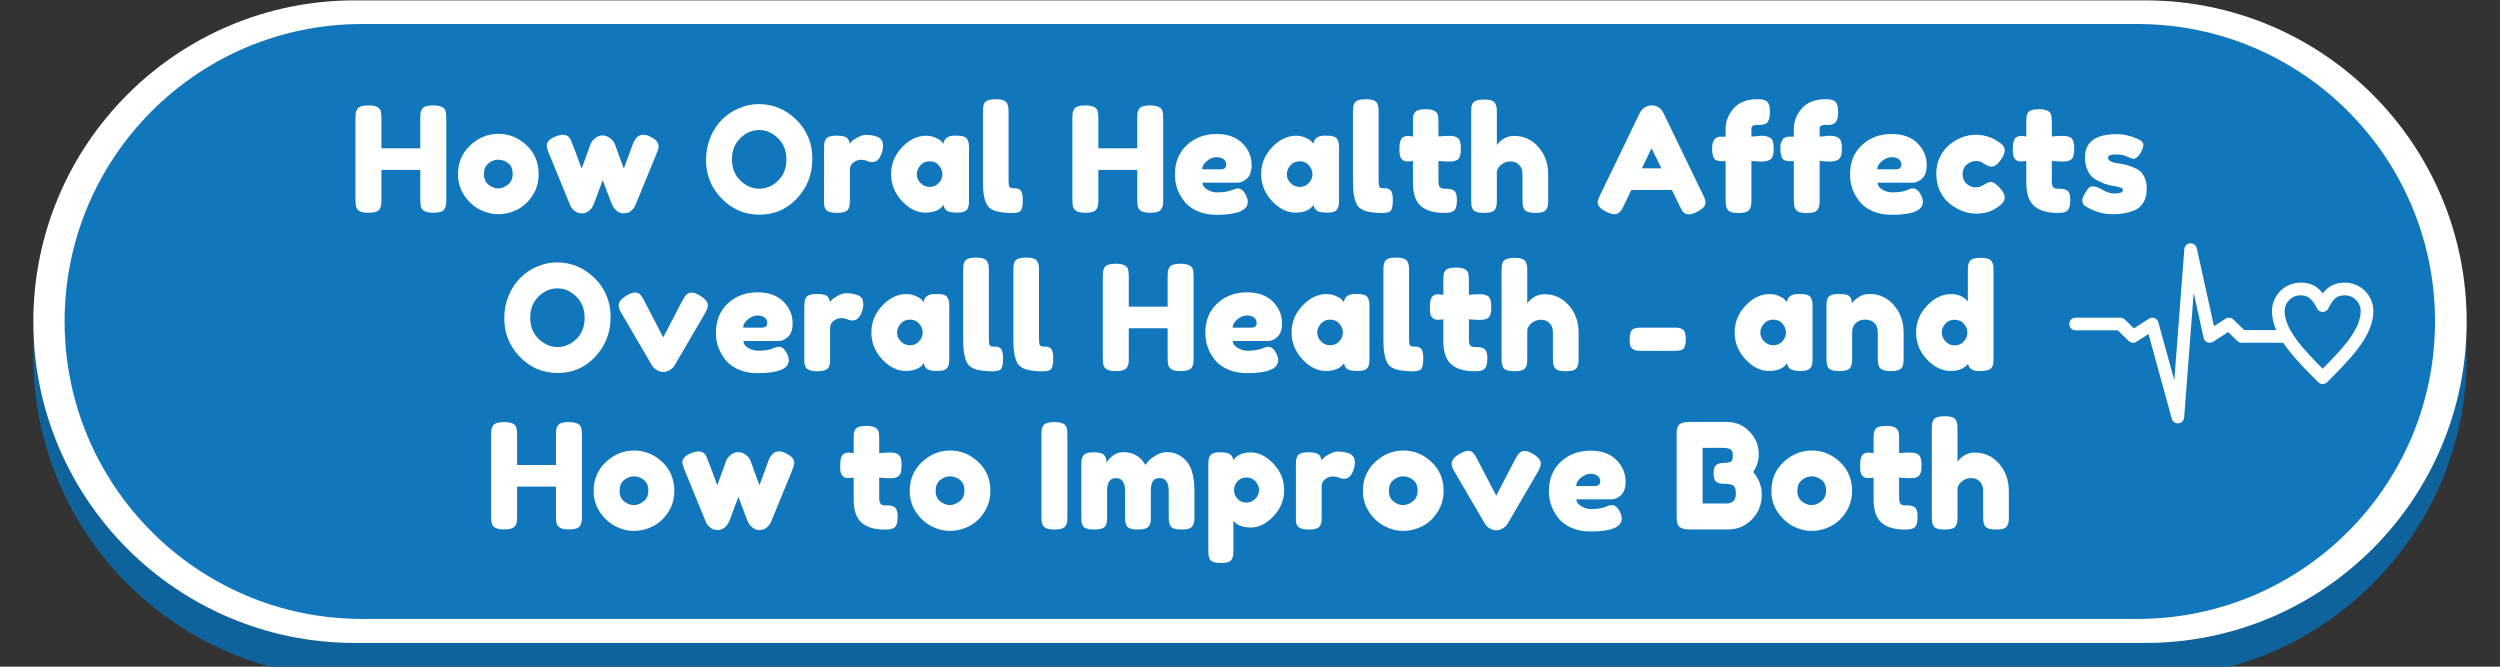 <svg xmlns="http://www.w3.org/2000/svg" xmlns:xlink="http://www.w3.org/1999/xlink" width="1500" zoomAndPan="magnify" viewBox="0 0 1125 300" height="400" preserveAspectRatio="xMidYMid meet" version="1.0"><rect x="0" y="0" width="1125" height="300" fill="#333333" stroke="none"/><defs><g/><clipPath id="7ca3b29804"><path d="M 174.996 82.926 L 694.363 82.926 L 694.363 185.645 L 174.996 185.645 Z M 174.996 82.926 " clip-rule="nonzero"/></clipPath><clipPath id="846aa5a496"><path d="M 842.906 30 L 1068.27 30 L 1068.27 255.363 L 842.906 255.363 Z M 842.906 30 " clip-rule="nonzero"/></clipPath><clipPath id="2226727182"><path d="M 955.59 30 C 893.355 30 842.906 80.449 842.906 142.684 C 842.906 204.914 893.355 255.363 955.59 255.363 C 1017.82 255.363 1068.27 204.914 1068.27 142.684 C 1068.27 80.449 1017.82 30 955.59 30 Z M 955.59 30 " clip-rule="nonzero"/></clipPath><clipPath id="7271ebee4b"><path d="M 1022.125 127 L 1068.016 127 L 1068.016 172.953 L 1022.125 172.953 Z M 1022.125 127 " clip-rule="nonzero"/></clipPath><clipPath id="483312a575"><path d="M 931.191 109.484 L 1031.773 109.484 L 1031.773 190.484 L 931.191 190.484 Z M 931.191 109.484 " clip-rule="nonzero"/></clipPath></defs><path fill="#0e639d" d="M 1110 160.473 C 1110 240.324 1045.27 305.051 965.426 305.051 L 159.574 305.051 C 79.73 305.051 15 240.324 15 160.473 C 15 80.629 79.73 15.898 159.574 15.898 L 965.426 15.902 C 1045.27 15.902 1110 80.629 1110 160.477 Z M 1110 160.473 " fill-opacity="1" fill-rule="evenodd"/><path fill="#ffffff" d="M 1110 144.746 C 1110 224.594 1045.27 289.32 965.426 289.32 L 159.574 289.32 C 79.73 289.32 15 224.594 15 144.746 C 15 64.898 79.73 0.168 159.574 0.168 L 965.426 0.168 C 1045.27 0.168 1110 64.898 1110 144.746 Z M 1110 144.746 " fill-opacity="1" fill-rule="evenodd"/><path fill="#1177bc" d="M 1095.758 144.66 C 1095.758 218.582 1035.832 278.512 961.906 278.512 L 162.922 278.512 C 88.996 278.512 29.07 218.582 29.07 144.66 C 29.07 70.734 88.996 10.809 162.922 10.809 L 961.906 10.809 C 1035.832 10.809 1095.758 70.734 1095.758 144.66 Z M 1095.758 144.66 " fill-opacity="1" fill-rule="evenodd"/><path fill="#ffffff" d="M 502.887 128.84 L 493.723 151.684 L 512.047 151.684 Z M 237.859 125.148 L 237.859 164.344 L 250.629 164.344 C 254.711 164.344 258.266 163.578 261.285 162.047 C 264.324 160.516 266.672 158.27 268.371 155.309 C 270.09 152.348 270.93 148.828 270.93 144.746 C 270.93 140.594 270.09 137.055 268.371 134.129 C 266.672 131.203 264.324 128.977 261.285 127.445 C 258.266 125.914 254.711 125.148 250.629 125.148 Z M 338.043 124.332 C 335.316 124.332 332.773 124.809 330.441 125.762 C 328.09 126.715 326.047 128.09 324.316 129.895 C 322.582 131.699 321.207 133.84 320.23 136.324 C 319.234 138.809 318.754 141.613 318.754 144.746 C 318.754 147.805 319.234 150.598 320.23 153.113 C 321.207 155.633 322.582 157.793 324.316 159.598 C 326.047 161.398 328.09 162.777 330.441 163.73 C 332.773 164.684 335.316 165.16 338.043 165.16 C 340.754 165.16 343.293 164.684 345.645 163.73 C 347.98 162.777 350.02 161.398 351.754 159.598 C 353.504 157.793 354.859 155.633 355.84 153.113 C 356.832 150.598 357.332 147.805 357.332 144.746 C 357.332 141.613 356.832 138.809 355.84 136.324 C 354.859 133.84 353.504 131.699 351.754 129.895 C 350.02 128.09 347.98 126.715 345.645 125.762 C 343.293 124.809 340.754 124.332 338.043 124.332 Z M 615.234 109.023 L 671.262 109.023 L 671.262 124.637 L 635.242 124.637 L 635.242 136.68 L 666.973 136.68 L 666.973 151.789 L 635.242 151.789 L 635.242 164.852 L 672.582 164.852 L 672.582 180.469 L 615.234 180.469 Z M 543.605 109.023 L 607.598 109.023 L 607.598 125.047 L 585.754 125.047 L 585.754 180.469 L 565.555 180.469 L 565.555 125.047 L 543.605 125.047 Z M 493.086 109.023 L 512.992 109.023 L 544.621 180.469 L 523.598 180.469 L 518.02 166.586 L 487.734 166.586 L 482.172 180.469 L 461.547 180.469 Z M 388.133 109.023 L 404.762 109.023 L 436.305 147.098 L 436.305 109.023 L 456.105 109.023 L 456.105 180.469 L 439.461 180.469 L 407.938 142.395 L 407.938 180.469 L 388.133 180.469 Z M 217.664 109.023 L 251.434 109.023 C 259.328 109.023 266.277 110.484 272.25 113.41 C 278.238 116.336 282.926 120.453 286.289 125.762 C 289.652 131.07 291.332 137.398 291.332 144.746 C 291.332 152.027 289.652 158.34 286.289 163.68 C 282.926 169.02 278.238 173.152 272.25 176.078 C 266.277 179.004 259.328 180.469 251.434 180.469 L 217.664 180.469 Z M 338.043 107.594 C 343.824 107.594 349.113 108.512 353.898 110.348 C 358.703 112.188 362.875 114.789 366.41 118.156 C 369.945 121.527 372.723 125.457 374.715 129.945 C 376.723 134.438 377.734 139.367 377.734 144.746 C 377.734 150.121 376.723 155.07 374.715 159.598 C 372.723 164.121 369.945 168.051 366.41 171.387 C 362.875 174.719 358.703 177.305 353.898 179.141 C 349.113 180.98 343.824 181.898 338.043 181.898 C 332.328 181.898 327.043 180.98 322.223 179.141 C 317.383 177.305 313.195 174.703 309.609 171.332 C 306.039 167.965 303.277 164.035 301.305 159.543 C 299.328 155.055 298.336 150.121 298.336 144.746 C 298.336 139.367 299.328 134.438 301.305 129.945 C 303.277 125.457 306.039 121.527 309.609 118.156 C 313.195 114.789 317.383 112.188 322.223 110.348 C 327.043 108.512 332.328 107.594 338.043 107.594 Z M 338.043 107.594 " fill-opacity="1" fill-rule="evenodd"/><path fill="#ffffff" d="M 900.078 157.895 L 886.469 164.336 L 902.035 197.219 L 915.641 190.777 Z M 935.738 145.07 L 935.324 145.117 C 935.188 145.102 935.051 145.094 934.895 145.105 L 928.926 145.566 C 928.785 145.578 928.648 145.605 928.512 145.645 L 928.461 145.66 L 928.238 145.684 C 925.785 145.996 923.414 146.734 920.738 148.133 L 919.316 148.961 L 903.766 156.363 C 903.766 156.379 903.664 156.406 903.664 156.426 L 903.34 156.578 L 918.695 188.988 L 922.094 187.375 L 922.438 187.25 L 931.859 184.59 C 933.145 184.379 937.746 183.859 939.203 184.055 L 940.422 184.266 L 940.406 184.191 L 961.633 190.98 C 965.219 192.129 968.926 191.715 972.031 190.117 L 973.316 189.66 C 983.031 186.574 990.992 183.285 1000.121 179.93 L 1000.465 179.773 L 1000.93 179.59 C 1001.84 179.328 1002.867 178.723 1003.641 178.086 L 1024.422 161.008 C 1027.168 158.785 1028.695 155.766 1027.34 152.949 C 1027.133 152.543 1026.891 152.145 1026.566 151.754 L 1026.465 151.617 C 1025.676 150.637 1024.816 150.133 1023.84 149.934 C 1023.254 149.812 1022.602 149.801 1021.898 149.859 C 1020.012 150.023 1016.715 151.309 1015.137 152.578 L 997.688 163.879 L 996.93 164.316 C 996.004 164.828 995.129 164.766 994.34 165.055 C 992.605 165.691 991.098 165.645 989.363 166.281 L 989.5 166.988 C 989.57 167.684 989.551 168.395 989.43 169.105 C 988.762 173.473 984.918 176.699 980.098 177.496 L 979.617 177.461 L 978.707 177.281 L 978.52 177.254 L 977.918 177.039 L 977.898 177.035 L 942.961 164.586 C 942.344 164.367 941.949 163.805 941.914 163.188 L 942 162.566 L 942.328 162.031 C 942.738 161.578 943.406 161.391 944.027 161.609 L 979.137 174.125 L 979.137 174.117 L 979.633 174.145 C 983.133 173.57 985.641 171.742 986.102 168.773 C 986.152 168.402 986.188 168.023 986.188 167.641 L 986.121 166.82 L 985.914 165.762 L 985.812 165.395 C 985.691 165.039 985.52 164.691 985.312 164.367 L 984.574 163.414 L 984.594 163.359 L 984.387 163.105 C 983.719 162.43 982.91 161.891 981.949 161.547 L 937.898 145.57 C 937.488 145.418 937.059 145.309 936.629 145.25 C 936.32 145.234 936.027 145.086 935.738 145.07 Z M 961.941 86.34 C 951.215 86.34 942.551 95.305 942.551 106.367 C 942.551 121.582 955.332 131.324 977.195 144.254 C 999.129 131.324 1011.91 121.582 1011.91 106.367 C 1011.91 95.305 1003.246 86.34 992.52 86.34 C 986.273 86.34 980.801 89.348 977.195 94.039 C 973.66 89.348 968.137 86.34 961.941 86.34 Z M 954.699 43.414 C 1010.609 43.414 1055.945 88.742 1055.945 144.66 C 1055.945 200.578 1010.609 245.906 954.699 245.906 C 898.789 245.906 853.453 200.578 853.453 144.66 C 853.453 88.742 898.789 43.414 954.699 43.414 Z M 954.699 43.414 " fill-opacity="1" fill-rule="evenodd"/><g clip-path="url(#7ca3b29804)"><path fill="#1177bc" d="M 174.996 82.926 L 694.215 82.926 L 694.215 185.645 L 174.996 185.645 Z M 174.996 82.926 " fill-opacity="1" fill-rule="nonzero"/></g><g clip-path="url(#846aa5a496)"><g clip-path="url(#2226727182)"><path fill="#1177bc" d="M 842.906 30 L 1068.27 30 L 1068.27 255.363 L 842.906 255.363 Z M 842.906 30 " fill-opacity="1" fill-rule="nonzero"/></g></g><g clip-path="url(#7271ebee4b)"><path fill="#ffffff" d="M 1045.219 132.031 C 1045.914 131.133 1046.656 130.352 1047.484 129.691 C 1049.574 128.02 1052.008 127.184 1055.184 127.184 C 1058.723 127.184 1061.934 128.621 1064.254 130.945 C 1066.578 133.266 1068.016 136.477 1068.016 140.016 C 1068.016 145.707 1065.289 151.238 1061.199 156.691 C 1057.285 161.906 1052.25 166.941 1047.215 171.977 C 1046.102 173.09 1044.297 173.09 1043.188 171.977 L 1043.172 171.961 C 1032.777 161.566 1022.387 151.172 1022.387 140.016 C 1022.387 136.477 1023.824 133.266 1026.148 130.945 C 1028.469 128.621 1031.68 127.184 1035.219 127.184 C 1039.891 127.184 1042.809 128.801 1045.219 132.031 Z M 1051.027 134.121 C 1049.879 135.043 1048.887 136.535 1047.852 138.566 C 1047.605 139.195 1047.133 139.742 1046.477 140.07 C 1045.066 140.773 1043.355 140.203 1042.652 138.797 L 1045.203 137.52 L 1042.664 138.793 C 1040.695 134.855 1038.812 132.887 1035.219 132.887 C 1033.25 132.887 1031.469 133.684 1030.18 134.977 C 1028.887 136.266 1028.09 138.051 1028.09 140.016 C 1028.09 148.199 1036.355 157.039 1045.203 165.926 C 1049.453 161.656 1053.566 157.402 1056.652 153.285 C 1060.051 148.758 1062.312 144.309 1062.312 140.016 C 1062.312 138.051 1061.516 136.266 1060.223 134.977 C 1058.934 133.684 1057.152 132.887 1055.184 132.887 C 1053.367 132.887 1052.059 133.297 1051.027 134.121 " fill-opacity="1" fill-rule="nonzero"/></g><g clip-path="url(#483312a575)"><path fill="#ffffff" d="M 1028.898 154.242 C 1030.469 154.242 1031.746 152.969 1031.746 151.395 C 1031.746 149.82 1030.469 148.543 1028.898 148.543 L 1009.918 148.543 L 1005.008 143.777 L 1003.027 145.812 L 1005.012 143.77 C 1003.984 142.77 1002.395 142.703 1001.289 143.551 L 996.293 146.785 L 988.555 111.723 L 988.562 111.723 C 988.223 110.184 986.703 109.215 985.164 109.551 C 983.859 109.84 982.961 110.98 982.93 112.262 L 978.438 171.141 L 971.273 145.066 L 968.535 145.812 L 971.285 145.059 C 970.867 143.539 969.297 142.648 967.777 143.066 C 967.41 143.164 967.078 143.336 966.793 143.555 L 960.266 147.777 L 956.145 143.777 L 954.164 145.812 L 956.148 143.77 C 955.594 143.23 954.879 142.961 954.164 142.961 L 934.043 142.961 C 932.469 142.961 931.191 144.238 931.191 145.812 C 931.191 147.387 932.469 148.664 934.043 148.664 L 953.02 148.664 L 957.777 153.281 C 958.695 154.32 960.262 154.562 961.461 153.785 L 959.91 151.395 L 961.461 153.773 L 966.824 150.305 L 977.227 188.16 C 977.445 189.41 978.492 190.402 979.812 190.504 C 981.383 190.621 982.754 189.445 982.875 187.879 L 980.031 187.66 L 982.871 187.871 L 987.156 131.734 L 991.574 151.754 C 991.629 152.164 991.77 152.57 992.012 152.941 C 992.867 154.266 994.629 154.641 995.953 153.785 L 994.402 151.395 L 995.949 153.773 L 1002.672 149.43 L 1006.645 153.285 C 1007.168 153.875 1007.926 154.242 1008.777 154.242 L 1028.898 154.242 " fill-opacity="1" fill-rule="nonzero"/></g><g fill="#ffffff" fill-opacity="1"><g transform="translate(157.32, 95.807)"><g><path d="M 32.531 -46.594 C 32.883 -47.258 33.477 -47.723 34.312 -47.984 C 35.156 -48.242 36.211 -48.375 37.484 -48.375 C 38.766 -48.375 39.773 -48.266 40.516 -48.047 C 41.266 -47.828 41.836 -47.562 42.234 -47.25 C 42.629 -46.945 42.938 -46.508 43.156 -45.938 C 43.383 -45.188 43.5 -44.039 43.5 -42.5 L 43.5 -5.875 C 43.5 -4.863 43.461 -4.102 43.391 -3.594 C 43.328 -3.094 43.117 -2.508 42.766 -1.844 C 42.148 -0.656 40.438 -0.062 37.625 -0.062 C 34.539 -0.062 32.734 -0.879 32.203 -2.516 C 31.941 -3.254 31.812 -4.395 31.812 -5.938 L 31.812 -19.344 L 14.328 -19.344 L 14.328 -5.875 C 14.328 -4.863 14.289 -4.102 14.219 -3.594 C 14.156 -3.094 13.945 -2.508 13.594 -1.844 C 12.977 -0.656 11.266 -0.062 8.453 -0.062 C 5.367 -0.062 3.562 -0.879 3.031 -2.516 C 2.77 -3.254 2.641 -4.395 2.641 -5.938 L 2.641 -42.562 C 2.641 -43.582 2.672 -44.344 2.734 -44.844 C 2.805 -45.352 3.016 -45.938 3.359 -46.594 C 3.984 -47.781 5.703 -48.375 8.516 -48.375 C 11.598 -48.375 13.422 -47.562 13.984 -45.938 C 14.211 -45.188 14.328 -44.039 14.328 -42.5 L 14.328 -29.047 L 31.812 -29.047 L 31.812 -42.562 C 31.812 -43.582 31.844 -44.344 31.906 -44.844 C 31.977 -45.352 32.188 -45.938 32.531 -46.594 Z M 32.531 -46.594 "/></g></g></g><g fill="#ffffff" fill-opacity="1"><g transform="translate(204.444, 95.807)"><g><path d="M 1.656 -17.359 C 1.656 -22.641 3.5 -26.992 7.188 -30.422 C 10.883 -33.859 15.109 -35.578 19.859 -35.578 C 24.617 -35.578 28.82 -33.867 32.469 -30.453 C 36.125 -27.047 37.953 -22.703 37.953 -17.422 C 37.953 -13.773 37.004 -10.531 35.109 -7.688 C 33.223 -4.852 30.926 -2.766 28.219 -1.422 C 25.508 -0.078 22.703 0.594 19.797 0.594 C 16.891 0.594 14.07 -0.117 11.344 -1.547 C 8.625 -2.984 6.328 -5.098 4.453 -7.891 C 2.586 -10.68 1.656 -13.836 1.656 -17.359 Z M 15.438 -12.625 C 16.852 -11.551 18.285 -11.016 19.734 -11.016 C 21.18 -11.016 22.629 -11.566 24.078 -12.672 C 25.535 -13.773 26.266 -15.406 26.266 -17.562 C 26.266 -19.719 25.582 -21.32 24.219 -22.375 C 22.852 -23.426 21.379 -23.953 19.797 -23.953 C 18.211 -23.953 16.738 -23.398 15.375 -22.297 C 14.008 -21.203 13.328 -19.586 13.328 -17.453 C 13.328 -15.316 14.031 -13.707 15.438 -12.625 Z M 15.438 -12.625 "/></g></g></g><g fill="#ffffff" fill-opacity="1"><g transform="translate(245.034, 95.807)"><g><path d="M 47.125 -34.516 C 49.938 -33.285 51.344 -31.77 51.344 -29.969 C 51.344 -29.219 50.988 -28.016 50.281 -26.359 C 49.582 -24.711 48.992 -23.273 48.516 -22.047 L 41.25 -4.359 C 40.594 -2.422 39.492 -1.055 37.953 -0.266 C 37.285 0.047 36.445 0.203 35.438 0.203 C 34.426 0.203 33.445 -0.18 32.5 -0.953 C 31.562 -1.723 30.938 -2.504 30.625 -3.297 L 30.094 -4.422 C 29.738 -5.297 28.441 -8.727 26.203 -14.719 C 25.766 -13.664 25.113 -11.938 24.25 -9.531 C 23.395 -7.133 22.844 -5.641 22.594 -5.047 C 22.352 -4.453 22.203 -4.055 22.141 -3.859 C 22.078 -3.66 21.891 -3.297 21.578 -2.766 C 21.273 -2.242 20.926 -1.785 20.531 -1.391 C 19.469 -0.328 18.254 0.203 16.891 0.203 C 15.523 0.203 14.379 -0.18 13.453 -0.953 C 12.535 -1.723 11.922 -2.504 11.609 -3.297 L 1.656 -27.594 C 1.207 -28.906 0.984 -29.758 0.984 -30.156 C 0.984 -31.914 2.238 -33.301 4.75 -34.312 C 6.156 -34.883 7.297 -35.172 8.172 -35.172 C 9.055 -35.172 9.773 -34.984 10.328 -34.609 C 10.879 -34.242 11.266 -33.875 11.484 -33.5 C 11.703 -33.125 11.879 -32.738 12.016 -32.344 C 12.766 -30.582 14.328 -26.445 16.703 -19.938 L 20.594 -30.625 C 20.852 -31.5 21.336 -32.27 22.047 -32.938 C 23.316 -34.207 24.613 -34.844 25.938 -34.844 C 27.258 -34.844 28.391 -34.488 29.328 -33.781 C 30.273 -33.082 30.926 -32.383 31.281 -31.688 L 31.812 -30.562 C 34.008 -24.395 35.305 -20.875 35.703 -20 L 39.734 -30.953 C 40.785 -33.766 42.367 -35.172 44.484 -35.172 C 45.316 -35.172 46.195 -34.953 47.125 -34.516 Z M 47.125 -34.516 "/></g></g></g><g fill="#ffffff" fill-opacity="1"><g transform="translate(298.362, 95.807)"><g/></g></g><g fill="#ffffff" fill-opacity="1"><g transform="translate(316.051, 95.807)"><g><path d="M 25.344 -48.969 C 31.852 -48.969 37.504 -46.613 42.297 -41.906 C 47.098 -37.195 49.5 -31.352 49.5 -24.375 C 49.5 -17.406 47.207 -11.469 42.625 -6.562 C 38.051 -1.656 32.422 0.797 25.734 0.797 C 19.047 0.797 13.359 -1.625 8.672 -6.469 C 3.992 -11.312 1.656 -17.078 1.656 -23.766 C 1.656 -27.41 2.312 -30.828 3.625 -34.016 C 4.945 -37.211 6.707 -39.891 8.906 -42.047 C 11.102 -44.203 13.633 -45.895 16.5 -47.125 C 19.363 -48.352 22.312 -48.969 25.344 -48.969 Z M 13.328 -24.094 C 13.328 -20.176 14.594 -16.992 17.125 -14.547 C 19.656 -12.109 22.484 -10.891 25.609 -10.891 C 28.734 -10.891 31.547 -12.078 34.047 -14.453 C 36.555 -16.828 37.812 -20.016 37.812 -24.016 C 37.812 -28.023 36.547 -31.238 34.016 -33.656 C 31.492 -36.082 28.672 -37.297 25.547 -37.297 C 22.422 -37.297 19.602 -36.07 17.094 -33.625 C 14.582 -31.188 13.328 -28.008 13.328 -24.094 Z M 13.328 -24.094 "/></g></g></g><g fill="#ffffff" fill-opacity="1"><g transform="translate(368.191, 95.807)"><g><path d="M 26.266 -34.375 C 27.098 -34.113 27.789 -33.664 28.344 -33.031 C 28.895 -32.395 29.172 -31.375 29.172 -29.969 C 29.172 -28.562 28.75 -27.02 27.906 -25.344 C 27.07 -23.676 25.863 -22.844 24.281 -22.844 C 23.488 -22.844 22.727 -23.016 22 -23.359 C 21.281 -23.711 20.328 -23.891 19.141 -23.891 C 17.953 -23.891 16.836 -23.473 15.797 -22.641 C 14.766 -21.805 14.25 -20.797 14.25 -19.609 L 14.25 -5.734 C 14.25 -4.723 14.219 -3.961 14.156 -3.453 C 14.094 -2.953 13.883 -2.375 13.531 -1.719 C 12.875 -0.57 11.156 0 8.375 0 C 6.27 0 4.754 -0.375 3.828 -1.125 C 3.117 -1.738 2.723 -2.68 2.641 -3.953 C 2.641 -4.398 2.641 -5.039 2.641 -5.875 L 2.641 -29.047 C 2.641 -30.055 2.672 -30.812 2.734 -31.312 C 2.805 -31.82 2.992 -32.383 3.297 -33 C 3.91 -34.188 5.629 -34.781 8.453 -34.781 C 11.086 -34.781 12.734 -34.273 13.391 -33.266 C 13.879 -32.555 14.125 -31.832 14.125 -31.094 C 14.344 -31.395 14.66 -31.766 15.078 -32.203 C 15.492 -32.648 16.383 -33.242 17.75 -33.984 C 19.113 -34.734 20.312 -35.109 21.344 -35.109 C 22.383 -35.109 23.254 -35.051 23.953 -34.938 C 24.66 -34.832 25.43 -34.645 26.266 -34.375 Z M 26.266 -34.375 "/></g></g></g><g fill="#ffffff" fill-opacity="1"><g transform="translate(399.343, 95.807)"><g><path d="M 25.219 -31.094 C 25.477 -33.551 27.211 -34.781 30.422 -34.781 C 32.141 -34.781 33.414 -34.645 34.25 -34.375 C 35.094 -34.113 35.676 -33.656 36 -33 C 36.332 -32.344 36.531 -31.758 36.594 -31.25 C 36.664 -30.738 36.703 -29.977 36.703 -28.969 L 36.703 -5.875 C 36.703 -4.863 36.664 -4.102 36.594 -3.594 C 36.531 -3.094 36.344 -2.508 36.031 -1.844 C 35.414 -0.695 33.91 -0.125 31.516 -0.125 C 29.117 -0.125 27.508 -0.422 26.688 -1.016 C 25.875 -1.609 25.406 -2.477 25.281 -3.625 C 23.656 -1.289 20.938 -0.125 17.125 -0.125 C 13.32 -0.125 9.789 -1.863 6.531 -5.344 C 3.281 -8.82 1.656 -12.859 1.656 -17.453 C 1.656 -22.055 3.289 -26.082 6.562 -29.531 C 9.844 -32.988 13.441 -34.719 17.359 -34.719 C 18.859 -34.719 20.223 -34.453 21.453 -33.922 C 22.68 -33.391 23.535 -32.895 24.016 -32.438 C 24.504 -31.977 24.906 -31.531 25.219 -31.094 Z M 13.203 -17.359 C 13.203 -15.91 13.77 -14.602 14.906 -13.438 C 16.051 -12.27 17.438 -11.688 19.062 -11.688 C 20.695 -11.688 22.051 -12.281 23.125 -13.469 C 24.207 -14.656 24.75 -15.961 24.75 -17.391 C 24.75 -18.816 24.227 -20.145 23.188 -21.375 C 22.156 -22.613 20.77 -23.234 19.031 -23.234 C 17.301 -23.234 15.895 -22.613 14.812 -21.375 C 13.738 -20.145 13.203 -18.805 13.203 -17.359 Z M 13.203 -17.359 "/></g></g></g><g fill="#ffffff" fill-opacity="1"><g transform="translate(439.669, 95.807)"><g><path d="M 2.641 -45.344 C 2.641 -46.352 2.672 -47.109 2.734 -47.609 C 2.805 -48.117 2.992 -48.707 3.297 -49.375 C 3.91 -50.562 5.629 -51.156 8.453 -51.156 C 11.129 -51.156 12.801 -50.562 13.469 -49.375 C 13.812 -48.707 14.016 -48.109 14.078 -47.578 C 14.148 -47.055 14.188 -46.289 14.188 -45.281 L 14.188 -14.719 C 14.188 -13.133 14.316 -12.133 14.578 -11.719 C 14.848 -11.301 15.43 -11.094 16.328 -11.094 C 17.234 -11.094 17.836 -11.055 18.141 -10.984 C 18.453 -10.922 18.828 -10.734 19.266 -10.422 C 20.148 -9.848 20.594 -8.285 20.594 -5.734 C 20.594 -2.961 20.148 -1.27 19.266 -0.656 C 18.129 0.133 15.406 0.266 11.094 -0.266 C 7.695 -0.703 5.492 -1.82 4.484 -3.625 C 3.254 -5.781 2.641 -9.211 2.641 -13.922 Z M 2.641 -45.344 "/></g></g></g><g fill="#ffffff" fill-opacity="1"><g transform="translate(462.241, 95.807)"><g/></g></g><g fill="#ffffff" fill-opacity="1"><g transform="translate(479.929, 95.807)"><g><path d="M 32.531 -46.594 C 32.883 -47.258 33.477 -47.723 34.312 -47.984 C 35.156 -48.242 36.211 -48.375 37.484 -48.375 C 38.766 -48.375 39.773 -48.266 40.516 -48.047 C 41.266 -47.828 41.836 -47.562 42.234 -47.25 C 42.629 -46.945 42.938 -46.508 43.156 -45.938 C 43.383 -45.188 43.5 -44.039 43.5 -42.5 L 43.5 -5.875 C 43.5 -4.863 43.461 -4.102 43.391 -3.594 C 43.328 -3.094 43.117 -2.508 42.766 -1.844 C 42.148 -0.656 40.438 -0.062 37.625 -0.062 C 34.539 -0.062 32.734 -0.879 32.203 -2.516 C 31.941 -3.254 31.812 -4.395 31.812 -5.938 L 31.812 -19.344 L 14.328 -19.344 L 14.328 -5.875 C 14.328 -4.863 14.289 -4.102 14.219 -3.594 C 14.156 -3.094 13.945 -2.508 13.594 -1.844 C 12.977 -0.656 11.266 -0.062 8.453 -0.062 C 5.367 -0.062 3.562 -0.879 3.031 -2.516 C 2.77 -3.254 2.641 -4.395 2.641 -5.938 L 2.641 -42.562 C 2.641 -43.582 2.672 -44.344 2.734 -44.844 C 2.805 -45.352 3.016 -45.938 3.359 -46.594 C 3.984 -47.781 5.703 -48.375 8.516 -48.375 C 11.598 -48.375 13.422 -47.562 13.984 -45.938 C 14.211 -45.188 14.328 -44.039 14.328 -42.5 L 14.328 -29.047 L 31.812 -29.047 L 31.812 -42.562 C 31.812 -43.582 31.844 -44.344 31.906 -44.844 C 31.977 -45.352 32.188 -45.938 32.531 -46.594 Z M 32.531 -46.594 "/></g></g></g><g fill="#ffffff" fill-opacity="1"><g transform="translate(527.053, 95.807)"><g><path d="M 36.172 -21.547 C 36.172 -18.836 35.5 -16.832 34.156 -15.531 C 32.812 -14.238 31.328 -13.594 29.703 -13.594 L 14.062 -13.594 C 14.062 -12.363 14.785 -11.328 16.234 -10.484 C 17.68 -9.648 19.133 -9.234 20.594 -9.234 C 23.145 -9.234 25.145 -9.5 26.594 -10.031 L 27.328 -10.297 C 28.379 -10.773 29.258 -11.016 29.969 -11.016 C 31.375 -11.016 32.582 -10.023 33.594 -8.047 C 34.164 -6.859 34.453 -5.848 34.453 -5.016 C 34.453 -1.098 29.766 0.859 20.391 0.859 C 17.141 0.859 14.25 0.297 11.719 -0.828 C 9.188 -1.953 7.219 -3.438 5.812 -5.281 C 3.039 -8.844 1.656 -12.82 1.656 -17.219 C 1.656 -22.77 3.445 -27.207 7.031 -30.531 C 10.613 -33.852 15.086 -35.516 20.453 -35.516 C 26.578 -35.516 31.066 -33.359 33.922 -29.047 C 35.422 -26.754 36.172 -24.254 36.172 -21.547 Z M 22.234 -19.609 C 23.91 -19.609 24.75 -20.312 24.75 -21.719 C 24.75 -22.727 24.363 -23.539 23.594 -24.156 C 22.82 -24.77 21.723 -25.078 20.297 -25.078 C 18.867 -25.078 17.445 -24.492 16.031 -23.328 C 14.625 -22.16 13.922 -20.922 13.922 -19.609 Z M 22.234 -19.609 "/></g></g></g><g fill="#ffffff" fill-opacity="1"><g transform="translate(565.861, 95.807)"><g><path d="M 25.219 -31.094 C 25.477 -33.551 27.211 -34.781 30.422 -34.781 C 32.141 -34.781 33.414 -34.645 34.25 -34.375 C 35.094 -34.113 35.676 -33.656 36 -33 C 36.332 -32.344 36.531 -31.758 36.594 -31.25 C 36.664 -30.738 36.703 -29.977 36.703 -28.969 L 36.703 -5.875 C 36.703 -4.863 36.664 -4.102 36.594 -3.594 C 36.531 -3.094 36.344 -2.508 36.031 -1.844 C 35.414 -0.695 33.91 -0.125 31.516 -0.125 C 29.117 -0.125 27.508 -0.422 26.688 -1.016 C 25.875 -1.609 25.406 -2.477 25.281 -3.625 C 23.656 -1.289 20.938 -0.125 17.125 -0.125 C 13.32 -0.125 9.789 -1.863 6.531 -5.344 C 3.281 -8.82 1.656 -12.859 1.656 -17.453 C 1.656 -22.055 3.289 -26.082 6.562 -29.531 C 9.844 -32.988 13.441 -34.719 17.359 -34.719 C 18.859 -34.719 20.223 -34.453 21.453 -33.922 C 22.68 -33.391 23.535 -32.895 24.016 -32.438 C 24.504 -31.977 24.906 -31.531 25.219 -31.094 Z M 13.203 -17.359 C 13.203 -15.91 13.77 -14.602 14.906 -13.438 C 16.051 -12.27 17.438 -11.688 19.062 -11.688 C 20.695 -11.688 22.051 -12.281 23.125 -13.469 C 24.207 -14.656 24.75 -15.961 24.75 -17.391 C 24.75 -18.816 24.227 -20.145 23.188 -21.375 C 22.156 -22.613 20.77 -23.234 19.031 -23.234 C 17.301 -23.234 15.895 -22.613 14.812 -21.375 C 13.738 -20.145 13.203 -18.805 13.203 -17.359 Z M 13.203 -17.359 "/></g></g></g><g fill="#ffffff" fill-opacity="1"><g transform="translate(606.188, 95.807)"><g><path d="M 2.641 -45.344 C 2.641 -46.352 2.672 -47.109 2.734 -47.609 C 2.805 -48.117 2.992 -48.707 3.297 -49.375 C 3.91 -50.562 5.629 -51.156 8.453 -51.156 C 11.129 -51.156 12.801 -50.562 13.469 -49.375 C 13.812 -48.707 14.016 -48.109 14.078 -47.578 C 14.148 -47.055 14.188 -46.289 14.188 -45.281 L 14.188 -14.719 C 14.188 -13.133 14.316 -12.133 14.578 -11.719 C 14.848 -11.301 15.43 -11.094 16.328 -11.094 C 17.234 -11.094 17.836 -11.055 18.141 -10.984 C 18.453 -10.922 18.828 -10.734 19.266 -10.422 C 20.148 -9.848 20.594 -8.285 20.594 -5.734 C 20.594 -2.961 20.148 -1.27 19.266 -0.656 C 18.129 0.133 15.406 0.266 11.094 -0.266 C 7.695 -0.703 5.492 -1.82 4.484 -3.625 C 3.254 -5.781 2.641 -9.211 2.641 -13.922 Z M 2.641 -45.344 "/></g></g></g><g fill="#ffffff" fill-opacity="1"><g transform="translate(628.76, 95.807)"><g><path d="M 22.844 -23.094 L 18.547 -23.359 L 18.547 -14.25 C 18.547 -13.062 18.734 -12.203 19.109 -11.672 C 19.484 -11.148 20.188 -10.891 21.219 -10.891 C 22.25 -10.891 23.039 -10.852 23.594 -10.781 C 24.145 -10.719 24.727 -10.508 25.344 -10.156 C 26.352 -9.594 26.859 -8.117 26.859 -5.734 C 26.859 -2.961 26.242 -1.27 25.016 -0.656 C 24.359 -0.352 23.773 -0.164 23.266 -0.094 C 22.754 -0.031 22.016 0 21.047 0 C 16.473 0 13 -1.031 10.625 -3.094 C 8.25 -5.164 7.062 -8.664 7.062 -13.594 L 7.062 -23.359 C 6.227 -23.234 5.328 -23.172 4.359 -23.172 C 3.391 -23.172 2.582 -23.539 1.938 -24.281 C 1.301 -25.031 0.984 -26.305 0.984 -28.109 C 0.984 -29.922 1.094 -31.234 1.312 -32.047 C 1.539 -32.859 1.852 -33.441 2.25 -33.797 C 2.945 -34.367 3.828 -34.656 4.891 -34.656 L 7.062 -34.391 L 7.062 -41.188 C 7.062 -42.195 7.094 -42.941 7.156 -43.422 C 7.227 -43.91 7.438 -44.441 7.781 -45.016 C 8.352 -46.109 10.051 -46.656 12.875 -46.656 C 15.863 -46.656 17.645 -45.844 18.219 -44.219 C 18.438 -43.508 18.547 -42.391 18.547 -40.859 L 18.547 -34.391 C 20.484 -34.566 21.945 -34.656 22.938 -34.656 C 23.926 -34.656 24.672 -34.617 25.172 -34.547 C 25.68 -34.484 26.266 -34.273 26.922 -33.922 C 28.066 -33.348 28.641 -31.656 28.641 -28.844 C 28.641 -26.07 28.047 -24.379 26.859 -23.766 C 26.203 -23.453 25.617 -23.258 25.109 -23.188 C 24.609 -23.125 23.852 -23.094 22.844 -23.094 Z M 22.844 -23.094 "/></g></g></g><g fill="#ffffff" fill-opacity="1"><g transform="translate(659.384, 95.807)"><g><path d="M 21.906 -34.656 C 26.312 -34.656 29.977 -32.984 32.906 -29.641 C 35.832 -26.297 37.297 -22.203 37.297 -17.359 L 37.297 -5.734 C 37.297 -4.723 37.258 -3.961 37.188 -3.453 C 37.125 -2.953 36.914 -2.375 36.562 -1.719 C 35.988 -0.57 34.297 0 31.484 0 C 28.797 0 27.125 -0.57 26.469 -1.719 C 26.113 -2.375 25.898 -2.969 25.828 -3.5 C 25.766 -4.031 25.734 -4.82 25.734 -5.875 L 25.734 -17.422 C 25.734 -19.223 25.227 -20.629 24.219 -21.641 C 23.207 -22.66 21.922 -23.172 20.359 -23.172 C 18.797 -23.172 17.422 -22.695 16.234 -21.75 C 15.047 -20.801 14.363 -19.734 14.188 -18.547 L 14.188 -5.734 C 14.188 -4.723 14.148 -3.961 14.078 -3.453 C 14.016 -2.953 13.812 -2.375 13.469 -1.719 C 12.895 -0.57 11.195 0 8.375 0 C 5.602 0 3.91 -0.594 3.297 -1.781 C 2.992 -2.438 2.805 -3.004 2.734 -3.484 C 2.672 -3.973 2.641 -4.75 2.641 -5.812 L 2.641 -45.281 C 2.641 -46.289 2.672 -47.047 2.734 -47.547 C 2.805 -48.055 2.992 -48.617 3.297 -49.234 C 3.91 -50.422 5.629 -51.016 8.453 -51.016 C 11.223 -51.016 12.895 -50.422 13.469 -49.234 C 13.812 -48.578 14.016 -47.992 14.078 -47.484 C 14.148 -46.984 14.188 -46.223 14.188 -45.203 L 14.188 -30.625 C 16.383 -33.312 18.957 -34.656 21.906 -34.656 Z M 21.906 -34.656 "/></g></g></g><g fill="#ffffff" fill-opacity="1"><g transform="translate(700.304, 95.807)"><g/></g></g><g fill="#ffffff" fill-opacity="1"><g transform="translate(717.992, 95.807)"><g><path d="M 30.562 -44.953 L 48.375 -8.125 C 49.125 -6.625 49.5 -5.5 49.5 -4.75 C 49.5 -3.164 48.223 -1.738 45.672 -0.469 C 44.172 0.281 42.992 0.656 42.141 0.656 C 41.285 0.656 40.582 0.457 40.031 0.062 C 39.477 -0.332 39.082 -0.75 38.844 -1.188 C 38.602 -1.625 38.258 -2.285 37.812 -3.172 L 34.391 -10.297 L 16.109 -10.297 L 12.672 -3.172 C 12.234 -2.285 11.891 -1.645 11.641 -1.25 C 11.398 -0.852 11.004 -0.445 10.453 -0.031 C 9.91 0.383 9.207 0.594 8.344 0.594 C 7.488 0.594 6.312 0.219 4.812 -0.531 C 2.258 -1.758 0.984 -3.164 0.984 -4.75 C 0.984 -5.5 1.359 -6.625 2.109 -8.125 L 19.938 -45.016 C 20.414 -46.023 21.148 -46.836 22.141 -47.453 C 23.129 -48.066 24.176 -48.375 25.281 -48.375 C 27.656 -48.375 29.414 -47.234 30.562 -44.953 Z M 25.219 -29.109 L 20.859 -20.062 L 29.641 -20.062 Z M 25.219 -29.109 "/></g></g></g><g fill="#ffffff" fill-opacity="1"><g transform="translate(769.472, 95.807)"><g><path d="M 22.969 -34.719 C 26 -34.719 27.781 -33.879 28.312 -32.203 C 28.57 -31.367 28.703 -30.27 28.703 -28.906 C 28.703 -27.539 28.562 -26.453 28.281 -25.641 C 28 -24.828 27.547 -24.242 26.922 -23.891 C 26.004 -23.359 24.664 -23.094 22.906 -23.094 L 18.672 -23.359 L 18.672 -5.672 C 18.672 -4.004 18.461 -2.758 18.047 -1.938 C 17.629 -1.125 16.988 -0.586 16.125 -0.328 C 15.27 -0.066 14.16 0.062 12.797 0.062 C 11.441 0.062 10.352 -0.078 9.531 -0.359 C 8.719 -0.648 8.133 -1.113 7.781 -1.75 C 7.438 -2.383 7.227 -2.969 7.156 -3.5 C 7.094 -4.031 7.062 -4.801 7.062 -5.812 L 7.062 -23.297 L 4.688 -23.297 C 3.539 -23.391 2.727 -23.656 2.25 -24.094 C 1.406 -24.926 0.984 -26.531 0.984 -28.906 C 0.984 -32.508 2.285 -34.312 4.891 -34.312 L 7.062 -34.312 L 7.062 -37.812 C 7.062 -41.207 8.27 -44.281 10.688 -47.031 C 13.113 -49.781 16.613 -51.156 21.188 -51.156 C 22.195 -51.156 22.953 -51.117 23.453 -51.047 C 23.961 -50.984 24.551 -50.773 25.219 -50.422 C 26.406 -49.848 27 -48.156 27 -45.344 C 27 -43.227 26.625 -41.707 25.875 -40.781 C 25.258 -40.082 24.289 -39.688 22.969 -39.594 C 22.57 -39.594 21.957 -39.594 21.125 -39.594 C 19.488 -39.594 18.672 -39.047 18.672 -37.953 L 18.672 -34.312 Z M 22.969 -34.719 "/></g></g></g><g fill="#ffffff" fill-opacity="1"><g transform="translate(800.162, 95.807)"><g><path d="M 22.969 -34.719 C 26 -34.719 27.781 -33.879 28.312 -32.203 C 28.57 -31.367 28.703 -30.27 28.703 -28.906 C 28.703 -27.539 28.562 -26.453 28.281 -25.641 C 28 -24.828 27.547 -24.242 26.922 -23.891 C 26.004 -23.359 24.664 -23.094 22.906 -23.094 L 18.672 -23.359 L 18.672 -5.672 C 18.672 -4.004 18.461 -2.758 18.047 -1.938 C 17.629 -1.125 16.988 -0.586 16.125 -0.328 C 15.27 -0.066 14.16 0.062 12.797 0.062 C 11.441 0.062 10.352 -0.078 9.531 -0.359 C 8.719 -0.648 8.133 -1.113 7.781 -1.75 C 7.438 -2.383 7.227 -2.969 7.156 -3.5 C 7.094 -4.031 7.062 -4.801 7.062 -5.812 L 7.062 -23.297 L 4.688 -23.297 C 3.539 -23.391 2.727 -23.656 2.25 -24.094 C 1.406 -24.926 0.984 -26.531 0.984 -28.906 C 0.984 -32.508 2.285 -34.312 4.891 -34.312 L 7.062 -34.312 L 7.062 -37.812 C 7.062 -41.207 8.27 -44.281 10.688 -47.031 C 13.113 -49.781 16.613 -51.156 21.188 -51.156 C 22.195 -51.156 22.953 -51.117 23.453 -51.047 C 23.961 -50.984 24.551 -50.773 25.219 -50.422 C 26.406 -49.848 27 -48.156 27 -45.344 C 27 -43.227 26.625 -41.707 25.875 -40.781 C 25.258 -40.082 24.289 -39.688 22.969 -39.594 C 22.57 -39.594 21.957 -39.594 21.125 -39.594 C 19.488 -39.594 18.672 -39.047 18.672 -37.953 L 18.672 -34.312 Z M 22.969 -34.719 "/></g></g></g><g fill="#ffffff" fill-opacity="1"><g transform="translate(830.853, 95.807)"><g><path d="M 36.172 -21.547 C 36.172 -18.836 35.5 -16.832 34.156 -15.531 C 32.812 -14.238 31.328 -13.594 29.703 -13.594 L 14.062 -13.594 C 14.062 -12.363 14.785 -11.328 16.234 -10.484 C 17.68 -9.648 19.133 -9.234 20.594 -9.234 C 23.145 -9.234 25.145 -9.5 26.594 -10.031 L 27.328 -10.297 C 28.379 -10.773 29.258 -11.016 29.969 -11.016 C 31.375 -11.016 32.582 -10.023 33.594 -8.047 C 34.164 -6.859 34.453 -5.848 34.453 -5.016 C 34.453 -1.098 29.766 0.859 20.391 0.859 C 17.141 0.859 14.25 0.297 11.719 -0.828 C 9.188 -1.953 7.219 -3.438 5.812 -5.281 C 3.039 -8.844 1.656 -12.82 1.656 -17.219 C 1.656 -22.77 3.445 -27.207 7.031 -30.531 C 10.613 -33.852 15.086 -35.516 20.453 -35.516 C 26.578 -35.516 31.066 -33.359 33.922 -29.047 C 35.422 -26.754 36.172 -24.254 36.172 -21.547 Z M 22.234 -19.609 C 23.91 -19.609 24.75 -20.312 24.75 -21.719 C 24.75 -22.727 24.363 -23.539 23.594 -24.156 C 22.82 -24.77 21.723 -25.078 20.297 -25.078 C 18.867 -25.078 17.445 -24.492 16.031 -23.328 C 14.625 -22.16 13.922 -20.922 13.922 -19.609 Z M 22.234 -19.609 "/></g></g></g><g fill="#ffffff" fill-opacity="1"><g transform="translate(869.661, 95.807)"><g><path d="M 13.531 -17.391 C 13.531 -15.523 14.145 -14.07 15.375 -13.031 C 16.602 -12 17.91 -11.484 19.297 -11.484 C 20.691 -11.484 21.992 -11.891 23.203 -12.703 C 24.41 -13.516 25.391 -13.922 26.141 -13.922 C 27.453 -13.922 29.055 -12.754 30.953 -10.422 C 31.961 -9.148 32.469 -8.008 32.469 -7 C 32.469 -5.32 31.258 -3.758 28.844 -2.312 C 26.332 -0.551 23.254 0.328 19.609 0.328 C 15.516 0.328 11.57 -1.145 7.781 -4.094 C 5.977 -5.5 4.504 -7.379 3.359 -9.734 C 2.223 -12.086 1.656 -14.68 1.656 -17.516 C 1.656 -20.359 2.223 -22.93 3.359 -25.234 C 4.504 -27.547 5.977 -29.41 7.781 -30.828 C 11.438 -33.723 15.332 -35.172 19.469 -35.172 C 21.145 -35.172 22.773 -34.941 24.359 -34.484 C 25.941 -34.023 27.109 -33.57 27.859 -33.125 L 28.906 -32.469 C 29.695 -31.945 30.312 -31.531 30.75 -31.219 C 31.895 -30.332 32.469 -29.328 32.469 -28.203 C 32.469 -27.086 32.008 -25.828 31.094 -24.422 C 29.5 -22.004 27.977 -20.797 26.531 -20.797 C 25.695 -20.797 24.508 -21.273 22.969 -22.234 C 22.176 -22.984 21.039 -23.359 19.562 -23.359 C 18.094 -23.359 16.719 -22.832 15.438 -21.781 C 14.164 -20.727 13.531 -19.266 13.531 -17.391 Z M 13.531 -17.391 "/></g></g></g><g fill="#ffffff" fill-opacity="1"><g transform="translate(904.773, 95.807)"><g><path d="M 22.844 -23.094 L 18.547 -23.359 L 18.547 -14.25 C 18.547 -13.062 18.734 -12.203 19.109 -11.672 C 19.484 -11.148 20.188 -10.891 21.219 -10.891 C 22.25 -10.891 23.039 -10.852 23.594 -10.781 C 24.145 -10.719 24.727 -10.508 25.344 -10.156 C 26.352 -9.594 26.859 -8.117 26.859 -5.734 C 26.859 -2.961 26.242 -1.27 25.016 -0.656 C 24.359 -0.352 23.773 -0.164 23.266 -0.094 C 22.754 -0.031 22.016 0 21.047 0 C 16.473 0 13 -1.031 10.625 -3.094 C 8.25 -5.164 7.062 -8.664 7.062 -13.594 L 7.062 -23.359 C 6.227 -23.234 5.328 -23.172 4.359 -23.172 C 3.391 -23.172 2.582 -23.539 1.938 -24.281 C 1.301 -25.031 0.984 -26.305 0.984 -28.109 C 0.984 -29.922 1.094 -31.234 1.312 -32.047 C 1.539 -32.859 1.852 -33.441 2.25 -33.797 C 2.945 -34.367 3.828 -34.656 4.891 -34.656 L 7.062 -34.391 L 7.062 -41.188 C 7.062 -42.195 7.094 -42.941 7.156 -43.422 C 7.227 -43.91 7.438 -44.441 7.781 -45.016 C 8.352 -46.109 10.051 -46.656 12.875 -46.656 C 15.863 -46.656 17.645 -45.844 18.219 -44.219 C 18.438 -43.508 18.547 -42.391 18.547 -40.859 L 18.547 -34.391 C 20.484 -34.566 21.945 -34.656 22.938 -34.656 C 23.926 -34.656 24.672 -34.617 25.172 -34.547 C 25.68 -34.484 26.266 -34.273 26.922 -33.922 C 28.066 -33.348 28.641 -31.656 28.641 -28.844 C 28.641 -26.07 28.047 -24.379 26.859 -23.766 C 26.203 -23.453 25.617 -23.258 25.109 -23.188 C 24.609 -23.125 23.852 -23.094 22.844 -23.094 Z M 22.844 -23.094 "/></g></g></g><g fill="#ffffff" fill-opacity="1"><g transform="translate(935.397, 95.807)"><g><path d="M 2.906 -3.109 C 2.07 -3.629 1.656 -4.461 1.656 -5.609 C 1.656 -6.754 2.488 -8.492 4.156 -10.828 C 4.645 -11.578 5.426 -11.953 6.5 -11.953 C 7.582 -11.953 9.047 -11.41 10.891 -10.328 C 12.734 -9.254 14.406 -8.719 15.906 -8.719 C 18.594 -8.719 19.938 -9.242 19.938 -10.297 C 19.938 -11.129 18.461 -11.742 15.516 -12.141 C 12.742 -12.535 9.992 -13.57 7.266 -15.25 C 5.984 -16.039 4.926 -17.281 4.094 -18.969 C 3.258 -20.664 2.844 -22.68 2.844 -25.016 C 2.844 -31.961 7.613 -35.438 17.156 -35.438 C 20.281 -35.438 23.492 -34.691 26.797 -33.203 C 28.336 -32.492 29.109 -31.609 29.109 -30.547 C 29.109 -29.492 28.625 -28.195 27.656 -26.656 C 26.688 -25.125 25.695 -24.359 24.688 -24.359 C 24.156 -24.359 23.176 -24.688 21.75 -25.344 C 20.32 -26 18.77 -26.328 17.094 -26.328 C 14.5 -26.328 13.203 -25.844 13.203 -24.875 C 13.203 -23.562 14.695 -22.707 17.688 -22.312 C 20.594 -22 23.41 -21.16 26.141 -19.797 C 27.41 -19.18 28.473 -18.113 29.328 -16.594 C 30.191 -15.082 30.625 -13.18 30.625 -10.891 C 30.625 -8.598 30.191 -6.648 29.328 -5.047 C 28.473 -3.441 27.273 -2.242 25.734 -1.453 C 22.922 -0.086 19.391 0.594 15.141 0.594 C 10.898 0.594 6.82 -0.641 2.906 -3.109 Z M 2.906 -3.109 "/></g></g></g><g fill="#ffffff" fill-opacity="1"><g transform="translate(225.265, 167.057)"><g><path d="M 25.344 -48.969 C 31.852 -48.969 37.504 -46.613 42.297 -41.906 C 47.098 -37.195 49.5 -31.352 49.5 -24.375 C 49.5 -17.406 47.207 -11.469 42.625 -6.562 C 38.051 -1.656 32.422 0.797 25.734 0.797 C 19.047 0.797 13.359 -1.625 8.672 -6.469 C 3.992 -11.312 1.656 -17.078 1.656 -23.766 C 1.656 -27.41 2.312 -30.828 3.625 -34.016 C 4.945 -37.211 6.707 -39.891 8.906 -42.047 C 11.102 -44.203 13.633 -45.895 16.5 -47.125 C 19.363 -48.352 22.312 -48.969 25.344 -48.969 Z M 13.328 -24.094 C 13.328 -20.176 14.594 -16.992 17.125 -14.547 C 19.656 -12.109 22.484 -10.891 25.609 -10.891 C 28.734 -10.891 31.547 -12.078 34.047 -14.453 C 36.555 -16.828 37.812 -20.016 37.812 -24.016 C 37.812 -28.023 36.547 -31.238 34.016 -33.656 C 31.492 -36.082 28.672 -37.297 25.547 -37.297 C 22.422 -37.297 19.602 -36.07 17.094 -33.625 C 14.582 -31.188 13.328 -28.008 13.328 -24.094 Z M 13.328 -24.094 "/></g></g></g><g fill="#ffffff" fill-opacity="1"><g transform="translate(277.405, 167.057)"><g><path d="M 37.688 -33.984 C 39.977 -32.617 41.125 -31.172 41.125 -29.641 C 41.125 -28.754 40.68 -27.539 39.797 -26 L 26.141 -2.578 C 25.691 -1.828 24.984 -1.156 24.016 -0.562 C 23.055 0.031 22.102 0.328 21.156 0.328 C 20.207 0.328 19.301 0.098 18.438 -0.359 C 17.582 -0.828 16.977 -1.301 16.625 -1.781 L 16.031 -2.516 L 2.312 -26 C 1.426 -27.457 0.984 -28.645 0.984 -29.562 C 0.984 -31.145 2.129 -32.617 4.422 -33.984 C 6.098 -34.953 7.414 -35.438 8.375 -35.438 C 9.344 -35.438 10.102 -35.141 10.656 -34.547 C 11.207 -33.953 11.789 -33.062 12.406 -31.875 L 21.047 -15.25 L 29.703 -31.875 C 30.18 -32.707 30.539 -33.312 30.781 -33.688 C 31.031 -34.062 31.414 -34.438 31.938 -34.812 C 32.469 -35.188 33.172 -35.375 34.047 -35.375 C 34.93 -35.375 36.145 -34.91 37.688 -33.984 Z M 37.688 -33.984 "/></g></g></g><g fill="#ffffff" fill-opacity="1"><g transform="translate(320.504, 167.057)"><g><path d="M 36.172 -21.547 C 36.172 -18.836 35.5 -16.832 34.156 -15.531 C 32.812 -14.238 31.328 -13.594 29.703 -13.594 L 14.062 -13.594 C 14.062 -12.363 14.785 -11.328 16.234 -10.484 C 17.68 -9.648 19.133 -9.234 20.594 -9.234 C 23.145 -9.234 25.145 -9.5 26.594 -10.031 L 27.328 -10.297 C 28.379 -10.773 29.258 -11.016 29.969 -11.016 C 31.375 -11.016 32.582 -10.023 33.594 -8.047 C 34.164 -6.859 34.453 -5.848 34.453 -5.016 C 34.453 -1.098 29.766 0.859 20.391 0.859 C 17.141 0.859 14.25 0.297 11.719 -0.828 C 9.188 -1.953 7.219 -3.438 5.812 -5.281 C 3.039 -8.844 1.656 -12.82 1.656 -17.219 C 1.656 -22.77 3.445 -27.207 7.031 -30.531 C 10.613 -33.852 15.086 -35.516 20.453 -35.516 C 26.578 -35.516 31.066 -33.359 33.922 -29.047 C 35.422 -26.754 36.172 -24.254 36.172 -21.547 Z M 22.234 -19.609 C 23.91 -19.609 24.75 -20.312 24.75 -21.719 C 24.75 -22.727 24.363 -23.539 23.594 -24.156 C 22.82 -24.77 21.723 -25.078 20.297 -25.078 C 18.867 -25.078 17.445 -24.492 16.031 -23.328 C 14.625 -22.16 13.922 -20.922 13.922 -19.609 Z M 22.234 -19.609 "/></g></g></g><g fill="#ffffff" fill-opacity="1"><g transform="translate(359.312, 167.057)"><g><path d="M 26.266 -34.375 C 27.098 -34.113 27.789 -33.664 28.344 -33.031 C 28.895 -32.395 29.172 -31.375 29.172 -29.969 C 29.172 -28.562 28.75 -27.02 27.906 -25.344 C 27.07 -23.676 25.863 -22.844 24.281 -22.844 C 23.488 -22.844 22.727 -23.016 22 -23.359 C 21.281 -23.711 20.328 -23.891 19.141 -23.891 C 17.953 -23.891 16.836 -23.473 15.797 -22.641 C 14.766 -21.805 14.25 -20.797 14.25 -19.609 L 14.25 -5.734 C 14.25 -4.723 14.219 -3.961 14.156 -3.453 C 14.094 -2.953 13.883 -2.375 13.531 -1.719 C 12.875 -0.57 11.156 0 8.375 0 C 6.27 0 4.754 -0.375 3.828 -1.125 C 3.117 -1.738 2.723 -2.68 2.641 -3.953 C 2.641 -4.398 2.641 -5.039 2.641 -5.875 L 2.641 -29.047 C 2.641 -30.055 2.672 -30.812 2.734 -31.312 C 2.805 -31.82 2.992 -32.383 3.297 -33 C 3.91 -34.188 5.629 -34.781 8.453 -34.781 C 11.086 -34.781 12.734 -34.273 13.391 -33.266 C 13.879 -32.555 14.125 -31.832 14.125 -31.094 C 14.344 -31.395 14.66 -31.766 15.078 -32.203 C 15.492 -32.648 16.383 -33.242 17.75 -33.984 C 19.113 -34.734 20.312 -35.109 21.344 -35.109 C 22.383 -35.109 23.254 -35.051 23.953 -34.938 C 24.66 -34.832 25.43 -34.645 26.266 -34.375 Z M 26.266 -34.375 "/></g></g></g><g fill="#ffffff" fill-opacity="1"><g transform="translate(390.464, 167.057)"><g><path d="M 25.219 -31.094 C 25.477 -33.551 27.211 -34.781 30.422 -34.781 C 32.141 -34.781 33.414 -34.645 34.25 -34.375 C 35.094 -34.113 35.676 -33.656 36 -33 C 36.332 -32.344 36.531 -31.758 36.594 -31.25 C 36.664 -30.738 36.703 -29.977 36.703 -28.969 L 36.703 -5.875 C 36.703 -4.863 36.664 -4.102 36.594 -3.594 C 36.531 -3.094 36.344 -2.508 36.031 -1.844 C 35.414 -0.695 33.91 -0.125 31.516 -0.125 C 29.117 -0.125 27.508 -0.422 26.688 -1.016 C 25.875 -1.609 25.406 -2.477 25.281 -3.625 C 23.656 -1.289 20.938 -0.125 17.125 -0.125 C 13.32 -0.125 9.789 -1.863 6.531 -5.344 C 3.281 -8.82 1.656 -12.859 1.656 -17.453 C 1.656 -22.055 3.289 -26.082 6.562 -29.531 C 9.844 -32.988 13.441 -34.719 17.359 -34.719 C 18.859 -34.719 20.223 -34.453 21.453 -33.922 C 22.68 -33.391 23.535 -32.895 24.016 -32.438 C 24.504 -31.977 24.906 -31.531 25.219 -31.094 Z M 13.203 -17.359 C 13.203 -15.91 13.77 -14.602 14.906 -13.438 C 16.051 -12.27 17.438 -11.688 19.062 -11.688 C 20.695 -11.688 22.051 -12.281 23.125 -13.469 C 24.207 -14.656 24.75 -15.961 24.75 -17.391 C 24.75 -18.816 24.227 -20.145 23.188 -21.375 C 22.156 -22.613 20.77 -23.234 19.031 -23.234 C 17.301 -23.234 15.895 -22.613 14.812 -21.375 C 13.738 -20.145 13.203 -18.805 13.203 -17.359 Z M 13.203 -17.359 "/></g></g></g><g fill="#ffffff" fill-opacity="1"><g transform="translate(430.79, 167.057)"><g><path d="M 2.641 -45.344 C 2.641 -46.352 2.672 -47.109 2.734 -47.609 C 2.805 -48.117 2.992 -48.707 3.297 -49.375 C 3.91 -50.562 5.629 -51.156 8.453 -51.156 C 11.129 -51.156 12.801 -50.562 13.469 -49.375 C 13.812 -48.707 14.016 -48.109 14.078 -47.578 C 14.148 -47.055 14.188 -46.289 14.188 -45.281 L 14.188 -14.719 C 14.188 -13.133 14.316 -12.133 14.578 -11.719 C 14.848 -11.301 15.43 -11.094 16.328 -11.094 C 17.234 -11.094 17.836 -11.055 18.141 -10.984 C 18.453 -10.922 18.828 -10.734 19.266 -10.422 C 20.148 -9.848 20.594 -8.285 20.594 -5.734 C 20.594 -2.961 20.148 -1.27 19.266 -0.656 C 18.129 0.133 15.406 0.266 11.094 -0.266 C 7.695 -0.703 5.492 -1.82 4.484 -3.625 C 3.254 -5.781 2.641 -9.211 2.641 -13.922 Z M 2.641 -45.344 "/></g></g></g><g fill="#ffffff" fill-opacity="1"><g transform="translate(453.362, 167.057)"><g><path d="M 2.641 -45.344 C 2.641 -46.352 2.672 -47.109 2.734 -47.609 C 2.805 -48.117 2.992 -48.707 3.297 -49.375 C 3.91 -50.562 5.629 -51.156 8.453 -51.156 C 11.129 -51.156 12.801 -50.562 13.469 -49.375 C 13.812 -48.707 14.016 -48.109 14.078 -47.578 C 14.148 -47.055 14.188 -46.289 14.188 -45.281 L 14.188 -14.719 C 14.188 -13.133 14.316 -12.133 14.578 -11.719 C 14.848 -11.301 15.43 -11.094 16.328 -11.094 C 17.234 -11.094 17.836 -11.055 18.141 -10.984 C 18.453 -10.922 18.828 -10.734 19.266 -10.422 C 20.148 -9.848 20.594 -8.285 20.594 -5.734 C 20.594 -2.961 20.148 -1.27 19.266 -0.656 C 18.129 0.133 15.406 0.266 11.094 -0.266 C 7.695 -0.703 5.492 -1.82 4.484 -3.625 C 3.254 -5.781 2.641 -9.211 2.641 -13.922 Z M 2.641 -45.344 "/></g></g></g><g fill="#ffffff" fill-opacity="1"><g transform="translate(475.934, 167.057)"><g/></g></g><g fill="#ffffff" fill-opacity="1"><g transform="translate(493.622, 167.057)"><g><path d="M 32.531 -46.594 C 32.883 -47.258 33.477 -47.723 34.312 -47.984 C 35.156 -48.242 36.211 -48.375 37.484 -48.375 C 38.766 -48.375 39.773 -48.266 40.516 -48.047 C 41.266 -47.828 41.836 -47.562 42.234 -47.25 C 42.629 -46.945 42.938 -46.508 43.156 -45.938 C 43.383 -45.188 43.5 -44.039 43.5 -42.5 L 43.5 -5.875 C 43.5 -4.863 43.461 -4.102 43.391 -3.594 C 43.328 -3.094 43.117 -2.508 42.766 -1.844 C 42.148 -0.656 40.438 -0.062 37.625 -0.062 C 34.539 -0.062 32.734 -0.879 32.203 -2.516 C 31.941 -3.254 31.812 -4.395 31.812 -5.938 L 31.812 -19.344 L 14.328 -19.344 L 14.328 -5.875 C 14.328 -4.863 14.289 -4.102 14.219 -3.594 C 14.156 -3.094 13.945 -2.508 13.594 -1.844 C 12.977 -0.656 11.266 -0.062 8.453 -0.062 C 5.367 -0.062 3.562 -0.879 3.031 -2.516 C 2.77 -3.254 2.641 -4.395 2.641 -5.938 L 2.641 -42.562 C 2.641 -43.582 2.672 -44.344 2.734 -44.844 C 2.805 -45.352 3.016 -45.938 3.359 -46.594 C 3.984 -47.781 5.703 -48.375 8.516 -48.375 C 11.598 -48.375 13.422 -47.562 13.984 -45.938 C 14.211 -45.188 14.328 -44.039 14.328 -42.5 L 14.328 -29.047 L 31.812 -29.047 L 31.812 -42.562 C 31.812 -43.582 31.844 -44.344 31.906 -44.844 C 31.977 -45.352 32.188 -45.938 32.531 -46.594 Z M 32.531 -46.594 "/></g></g></g><g fill="#ffffff" fill-opacity="1"><g transform="translate(540.747, 167.057)"><g><path d="M 36.172 -21.547 C 36.172 -18.836 35.5 -16.832 34.156 -15.531 C 32.812 -14.238 31.328 -13.594 29.703 -13.594 L 14.062 -13.594 C 14.062 -12.363 14.785 -11.328 16.234 -10.484 C 17.68 -9.648 19.133 -9.234 20.594 -9.234 C 23.145 -9.234 25.145 -9.5 26.594 -10.031 L 27.328 -10.297 C 28.379 -10.773 29.258 -11.016 29.969 -11.016 C 31.375 -11.016 32.582 -10.023 33.594 -8.047 C 34.164 -6.859 34.453 -5.848 34.453 -5.016 C 34.453 -1.098 29.766 0.859 20.391 0.859 C 17.141 0.859 14.25 0.297 11.719 -0.828 C 9.188 -1.953 7.219 -3.438 5.812 -5.281 C 3.039 -8.844 1.656 -12.82 1.656 -17.219 C 1.656 -22.77 3.445 -27.207 7.031 -30.531 C 10.613 -33.852 15.086 -35.516 20.453 -35.516 C 26.578 -35.516 31.066 -33.359 33.922 -29.047 C 35.422 -26.754 36.172 -24.254 36.172 -21.547 Z M 22.234 -19.609 C 23.91 -19.609 24.75 -20.312 24.75 -21.719 C 24.75 -22.727 24.363 -23.539 23.594 -24.156 C 22.82 -24.77 21.723 -25.078 20.297 -25.078 C 18.867 -25.078 17.445 -24.492 16.031 -23.328 C 14.625 -22.16 13.922 -20.922 13.922 -19.609 Z M 22.234 -19.609 "/></g></g></g><g fill="#ffffff" fill-opacity="1"><g transform="translate(579.555, 167.057)"><g><path d="M 25.219 -31.094 C 25.477 -33.551 27.211 -34.781 30.422 -34.781 C 32.141 -34.781 33.414 -34.645 34.25 -34.375 C 35.094 -34.113 35.676 -33.656 36 -33 C 36.332 -32.344 36.531 -31.758 36.594 -31.25 C 36.664 -30.738 36.703 -29.977 36.703 -28.969 L 36.703 -5.875 C 36.703 -4.863 36.664 -4.102 36.594 -3.594 C 36.531 -3.094 36.344 -2.508 36.031 -1.844 C 35.414 -0.695 33.91 -0.125 31.516 -0.125 C 29.117 -0.125 27.508 -0.422 26.688 -1.016 C 25.875 -1.609 25.406 -2.477 25.281 -3.625 C 23.656 -1.289 20.938 -0.125 17.125 -0.125 C 13.32 -0.125 9.789 -1.863 6.531 -5.344 C 3.281 -8.82 1.656 -12.859 1.656 -17.453 C 1.656 -22.055 3.289 -26.082 6.562 -29.531 C 9.844 -32.988 13.441 -34.719 17.359 -34.719 C 18.859 -34.719 20.223 -34.453 21.453 -33.922 C 22.68 -33.391 23.535 -32.895 24.016 -32.438 C 24.504 -31.977 24.906 -31.531 25.219 -31.094 Z M 13.203 -17.359 C 13.203 -15.91 13.77 -14.602 14.906 -13.438 C 16.051 -12.27 17.438 -11.688 19.062 -11.688 C 20.695 -11.688 22.051 -12.281 23.125 -13.469 C 24.207 -14.656 24.75 -15.961 24.75 -17.391 C 24.75 -18.816 24.227 -20.145 23.188 -21.375 C 22.156 -22.613 20.77 -23.234 19.031 -23.234 C 17.301 -23.234 15.895 -22.613 14.812 -21.375 C 13.738 -20.145 13.203 -18.805 13.203 -17.359 Z M 13.203 -17.359 "/></g></g></g><g fill="#ffffff" fill-opacity="1"><g transform="translate(619.881, 167.057)"><g><path d="M 2.641 -45.344 C 2.641 -46.352 2.672 -47.109 2.734 -47.609 C 2.805 -48.117 2.992 -48.707 3.297 -49.375 C 3.91 -50.562 5.629 -51.156 8.453 -51.156 C 11.129 -51.156 12.801 -50.562 13.469 -49.375 C 13.812 -48.707 14.016 -48.109 14.078 -47.578 C 14.148 -47.055 14.188 -46.289 14.188 -45.281 L 14.188 -14.719 C 14.188 -13.133 14.316 -12.133 14.578 -11.719 C 14.848 -11.301 15.43 -11.094 16.328 -11.094 C 17.234 -11.094 17.836 -11.055 18.141 -10.984 C 18.453 -10.922 18.828 -10.734 19.266 -10.422 C 20.148 -9.848 20.594 -8.285 20.594 -5.734 C 20.594 -2.961 20.148 -1.27 19.266 -0.656 C 18.129 0.133 15.406 0.266 11.094 -0.266 C 7.695 -0.703 5.492 -1.82 4.484 -3.625 C 3.254 -5.781 2.641 -9.211 2.641 -13.922 Z M 2.641 -45.344 "/></g></g></g><g fill="#ffffff" fill-opacity="1"><g transform="translate(642.453, 167.057)"><g><path d="M 22.844 -23.094 L 18.547 -23.359 L 18.547 -14.25 C 18.547 -13.062 18.734 -12.203 19.109 -11.672 C 19.484 -11.148 20.188 -10.891 21.219 -10.891 C 22.25 -10.891 23.039 -10.852 23.594 -10.781 C 24.145 -10.719 24.727 -10.508 25.344 -10.156 C 26.352 -9.594 26.859 -8.117 26.859 -5.734 C 26.859 -2.961 26.242 -1.27 25.016 -0.656 C 24.359 -0.352 23.773 -0.164 23.266 -0.094 C 22.754 -0.031 22.016 0 21.047 0 C 16.473 0 13 -1.031 10.625 -3.094 C 8.25 -5.164 7.062 -8.664 7.062 -13.594 L 7.062 -23.359 C 6.227 -23.234 5.328 -23.172 4.359 -23.172 C 3.391 -23.172 2.582 -23.539 1.938 -24.281 C 1.301 -25.031 0.984 -26.305 0.984 -28.109 C 0.984 -29.922 1.094 -31.234 1.312 -32.047 C 1.539 -32.859 1.852 -33.441 2.25 -33.797 C 2.945 -34.367 3.828 -34.656 4.891 -34.656 L 7.062 -34.391 L 7.062 -41.188 C 7.062 -42.195 7.094 -42.941 7.156 -43.422 C 7.227 -43.91 7.438 -44.441 7.781 -45.016 C 8.352 -46.109 10.051 -46.656 12.875 -46.656 C 15.863 -46.656 17.645 -45.844 18.219 -44.219 C 18.438 -43.508 18.547 -42.391 18.547 -40.859 L 18.547 -34.391 C 20.484 -34.566 21.945 -34.656 22.938 -34.656 C 23.926 -34.656 24.672 -34.617 25.172 -34.547 C 25.68 -34.484 26.266 -34.273 26.922 -33.922 C 28.066 -33.348 28.641 -31.656 28.641 -28.844 C 28.641 -26.07 28.047 -24.379 26.859 -23.766 C 26.203 -23.453 25.617 -23.258 25.109 -23.188 C 24.609 -23.125 23.852 -23.094 22.844 -23.094 Z M 22.844 -23.094 "/></g></g></g><g fill="#ffffff" fill-opacity="1"><g transform="translate(673.077, 167.057)"><g><path d="M 21.906 -34.656 C 26.312 -34.656 29.977 -32.984 32.906 -29.641 C 35.832 -26.297 37.297 -22.203 37.297 -17.359 L 37.297 -5.734 C 37.297 -4.723 37.258 -3.961 37.188 -3.453 C 37.125 -2.953 36.914 -2.375 36.562 -1.719 C 35.988 -0.57 34.297 0 31.484 0 C 28.797 0 27.125 -0.57 26.469 -1.719 C 26.113 -2.375 25.898 -2.969 25.828 -3.5 C 25.766 -4.031 25.734 -4.82 25.734 -5.875 L 25.734 -17.422 C 25.734 -19.223 25.227 -20.629 24.219 -21.641 C 23.207 -22.66 21.922 -23.172 20.359 -23.172 C 18.797 -23.172 17.422 -22.695 16.234 -21.75 C 15.047 -20.801 14.363 -19.734 14.188 -18.547 L 14.188 -5.734 C 14.188 -4.723 14.148 -3.961 14.078 -3.453 C 14.016 -2.953 13.812 -2.375 13.469 -1.719 C 12.895 -0.57 11.195 0 8.375 0 C 5.602 0 3.91 -0.594 3.297 -1.781 C 2.992 -2.438 2.805 -3.004 2.734 -3.484 C 2.672 -3.973 2.641 -4.75 2.641 -5.812 L 2.641 -45.281 C 2.641 -46.289 2.672 -47.047 2.734 -47.547 C 2.805 -48.055 2.992 -48.617 3.297 -49.234 C 3.91 -50.422 5.629 -51.016 8.453 -51.016 C 11.223 -51.016 12.895 -50.422 13.469 -49.234 C 13.812 -48.578 14.016 -47.992 14.078 -47.484 C 14.148 -46.984 14.188 -46.223 14.188 -45.203 L 14.188 -30.625 C 16.383 -33.312 18.957 -34.656 21.906 -34.656 Z M 21.906 -34.656 "/></g></g></g><g fill="#ffffff" fill-opacity="1"><g transform="translate(713.997, 167.057)"><g/></g></g><g fill="#ffffff" fill-opacity="1"><g transform="translate(731.685, 167.057)"><g><path d="M 22.109 -9.172 L 6.406 -9.172 C 3.938 -9.172 2.461 -9.922 1.984 -11.422 C 1.766 -12.211 1.656 -13.223 1.656 -14.453 C 1.656 -15.68 1.785 -16.672 2.047 -17.422 C 2.305 -18.172 2.723 -18.703 3.297 -19.016 C 4.086 -19.41 5.145 -19.609 6.469 -19.609 L 22.172 -19.609 C 24.641 -19.609 26.094 -18.879 26.531 -17.422 C 26.789 -16.629 26.922 -15.617 26.922 -14.391 C 26.922 -13.16 26.801 -12.16 26.562 -11.391 C 26.32 -10.617 25.938 -10.078 25.406 -9.766 C 24.613 -9.367 23.516 -9.172 22.109 -9.172 Z M 22.109 -9.172 "/></g></g></g><g fill="#ffffff" fill-opacity="1"><g transform="translate(761.253, 167.057)"><g/></g></g><g fill="#ffffff" fill-opacity="1"><g transform="translate(778.942, 167.057)"><g><path d="M 25.219 -31.094 C 25.477 -33.551 27.211 -34.781 30.422 -34.781 C 32.141 -34.781 33.414 -34.645 34.25 -34.375 C 35.094 -34.113 35.676 -33.656 36 -33 C 36.332 -32.344 36.531 -31.758 36.594 -31.25 C 36.664 -30.738 36.703 -29.977 36.703 -28.969 L 36.703 -5.875 C 36.703 -4.863 36.664 -4.102 36.594 -3.594 C 36.531 -3.094 36.344 -2.508 36.031 -1.844 C 35.414 -0.695 33.91 -0.125 31.516 -0.125 C 29.117 -0.125 27.508 -0.422 26.688 -1.016 C 25.875 -1.609 25.406 -2.477 25.281 -3.625 C 23.656 -1.289 20.938 -0.125 17.125 -0.125 C 13.32 -0.125 9.789 -1.863 6.531 -5.344 C 3.281 -8.82 1.656 -12.859 1.656 -17.453 C 1.656 -22.055 3.289 -26.082 6.562 -29.531 C 9.844 -32.988 13.441 -34.719 17.359 -34.719 C 18.859 -34.719 20.223 -34.453 21.453 -33.922 C 22.68 -33.391 23.535 -32.895 24.016 -32.438 C 24.504 -31.977 24.906 -31.531 25.219 -31.094 Z M 13.203 -17.359 C 13.203 -15.91 13.77 -14.602 14.906 -13.438 C 16.051 -12.27 17.438 -11.688 19.062 -11.688 C 20.695 -11.688 22.051 -12.281 23.125 -13.469 C 24.207 -14.656 24.75 -15.961 24.75 -17.391 C 24.75 -18.816 24.227 -20.145 23.188 -21.375 C 22.156 -22.613 20.77 -23.234 19.031 -23.234 C 17.301 -23.234 15.895 -22.613 14.812 -21.375 C 13.738 -20.145 13.203 -18.805 13.203 -17.359 Z M 13.203 -17.359 "/></g></g></g><g fill="#ffffff" fill-opacity="1"><g transform="translate(819.268, 167.057)"><g><path d="M 21.984 -34.781 C 26.379 -34.781 30.039 -33.098 32.969 -29.734 C 35.895 -26.367 37.359 -22.266 37.359 -17.422 L 37.359 -5.812 C 37.359 -4.801 37.32 -4.039 37.25 -3.531 C 37.188 -3.02 37.004 -2.457 36.703 -1.844 C 36.078 -0.656 34.359 -0.062 31.547 -0.062 C 28.422 -0.062 26.617 -0.879 26.141 -2.516 C 25.867 -3.254 25.734 -4.375 25.734 -5.875 L 25.734 -17.484 C 25.734 -19.297 25.219 -20.707 24.188 -21.719 C 23.156 -22.727 21.77 -23.234 20.031 -23.234 C 18.289 -23.234 16.879 -22.703 15.797 -21.641 C 14.723 -20.586 14.188 -19.203 14.188 -17.484 L 14.188 -5.812 C 14.188 -4.801 14.148 -4.039 14.078 -3.531 C 14.016 -3.02 13.812 -2.457 13.469 -1.844 C 12.895 -0.656 11.195 -0.062 8.375 -0.062 C 5.602 -0.062 3.91 -0.656 3.297 -1.844 C 2.992 -2.508 2.805 -3.094 2.734 -3.594 C 2.672 -4.102 2.641 -4.863 2.641 -5.875 L 2.641 -29.234 C 2.641 -30.203 2.672 -30.938 2.734 -31.438 C 2.805 -31.945 3.016 -32.508 3.359 -33.125 C 3.984 -34.227 5.68 -34.781 8.453 -34.781 C 11.129 -34.781 12.773 -34.273 13.391 -33.266 C 13.836 -32.516 14.062 -31.613 14.062 -30.562 C 14.238 -30.863 14.633 -31.301 15.25 -31.875 C 15.863 -32.445 16.457 -32.91 17.031 -33.266 C 18.52 -34.273 20.172 -34.781 21.984 -34.781 Z M 21.984 -34.781 "/></g></g></g><g fill="#ffffff" fill-opacity="1"><g transform="translate(860.254, 167.057)"><g><path d="M 25.969 -49.266 C 26.301 -49.898 26.883 -50.348 27.719 -50.609 C 28.551 -50.879 29.66 -51.016 31.047 -51.016 C 32.43 -51.016 33.539 -50.879 34.375 -50.609 C 35.219 -50.348 35.801 -49.891 36.125 -49.234 C 36.457 -48.578 36.656 -47.992 36.719 -47.484 C 36.789 -46.984 36.828 -46.223 36.828 -45.203 L 36.828 -5.812 C 36.828 -4.801 36.789 -4.039 36.719 -3.531 C 36.656 -3.02 36.453 -2.457 36.109 -1.844 C 35.441 -0.656 33.578 -0.062 30.516 -0.062 C 27.461 -0.062 25.758 -1.141 25.406 -3.297 C 23.562 -1.18 20.988 -0.125 17.688 -0.125 C 13.727 -0.125 10.117 -1.852 6.859 -5.312 C 3.609 -8.77 1.984 -12.797 1.984 -17.391 C 1.984 -21.984 3.617 -26.02 6.891 -29.5 C 10.172 -32.977 13.77 -34.719 17.688 -34.719 C 20.945 -34.719 23.477 -33.617 25.281 -31.422 L 25.281 -45.281 C 25.281 -46.289 25.312 -47.047 25.375 -47.547 C 25.438 -48.055 25.633 -48.629 25.969 -49.266 Z M 15.25 -13.391 C 16.395 -12.203 17.781 -11.609 19.406 -11.609 C 21.031 -11.609 22.379 -12.203 23.453 -13.391 C 24.535 -14.586 25.078 -15.898 25.078 -17.328 C 25.078 -18.754 24.562 -20.082 23.531 -21.312 C 22.5 -22.551 21.102 -23.172 19.344 -23.172 C 17.582 -23.172 16.172 -22.562 15.109 -21.344 C 14.055 -20.133 13.531 -18.805 13.531 -17.359 C 13.531 -15.91 14.102 -14.586 15.25 -13.391 Z M 15.25 -13.391 "/></g></g></g><g fill="#ffffff" fill-opacity="1"><g transform="translate(218.363, 238.307)"><g><path d="M 32.531 -46.594 C 32.883 -47.258 33.477 -47.723 34.312 -47.984 C 35.156 -48.242 36.211 -48.375 37.484 -48.375 C 38.766 -48.375 39.773 -48.266 40.516 -48.047 C 41.266 -47.828 41.836 -47.562 42.234 -47.25 C 42.629 -46.945 42.938 -46.508 43.156 -45.938 C 43.383 -45.188 43.5 -44.039 43.5 -42.5 L 43.5 -5.875 C 43.5 -4.863 43.461 -4.102 43.391 -3.594 C 43.328 -3.094 43.117 -2.508 42.766 -1.844 C 42.148 -0.656 40.438 -0.062 37.625 -0.062 C 34.539 -0.062 32.734 -0.879 32.203 -2.516 C 31.941 -3.254 31.812 -4.395 31.812 -5.938 L 31.812 -19.344 L 14.328 -19.344 L 14.328 -5.875 C 14.328 -4.863 14.289 -4.102 14.219 -3.594 C 14.156 -3.094 13.945 -2.508 13.594 -1.844 C 12.977 -0.656 11.266 -0.062 8.453 -0.062 C 5.367 -0.062 3.562 -0.879 3.031 -2.516 C 2.77 -3.254 2.641 -4.395 2.641 -5.938 L 2.641 -42.562 C 2.641 -43.582 2.672 -44.344 2.734 -44.844 C 2.805 -45.352 3.016 -45.938 3.359 -46.594 C 3.984 -47.781 5.703 -48.375 8.516 -48.375 C 11.598 -48.375 13.422 -47.562 13.984 -45.938 C 14.211 -45.188 14.328 -44.039 14.328 -42.5 L 14.328 -29.047 L 31.812 -29.047 L 31.812 -42.562 C 31.812 -43.582 31.844 -44.344 31.906 -44.844 C 31.977 -45.352 32.188 -45.938 32.531 -46.594 Z M 32.531 -46.594 "/></g></g></g><g fill="#ffffff" fill-opacity="1"><g transform="translate(265.487, 238.307)"><g><path d="M 1.656 -17.359 C 1.656 -22.641 3.5 -26.992 7.188 -30.422 C 10.883 -33.859 15.109 -35.578 19.859 -35.578 C 24.617 -35.578 28.82 -33.867 32.469 -30.453 C 36.125 -27.047 37.953 -22.703 37.953 -17.422 C 37.953 -13.773 37.004 -10.531 35.109 -7.688 C 33.223 -4.852 30.926 -2.766 28.219 -1.422 C 25.508 -0.078 22.703 0.594 19.797 0.594 C 16.891 0.594 14.07 -0.117 11.344 -1.547 C 8.625 -2.984 6.328 -5.098 4.453 -7.891 C 2.586 -10.68 1.656 -13.836 1.656 -17.359 Z M 15.438 -12.625 C 16.852 -11.551 18.285 -11.016 19.734 -11.016 C 21.18 -11.016 22.629 -11.566 24.078 -12.672 C 25.535 -13.773 26.266 -15.406 26.266 -17.562 C 26.266 -19.719 25.582 -21.32 24.219 -22.375 C 22.852 -23.426 21.379 -23.953 19.797 -23.953 C 18.211 -23.953 16.738 -23.398 15.375 -22.297 C 14.008 -21.203 13.328 -19.586 13.328 -17.453 C 13.328 -15.316 14.031 -13.707 15.438 -12.625 Z M 15.438 -12.625 "/></g></g></g><g fill="#ffffff" fill-opacity="1"><g transform="translate(306.077, 238.307)"><g><path d="M 47.125 -34.516 C 49.938 -33.285 51.344 -31.77 51.344 -29.969 C 51.344 -29.219 50.988 -28.016 50.281 -26.359 C 49.582 -24.711 48.992 -23.273 48.516 -22.047 L 41.25 -4.359 C 40.594 -2.422 39.492 -1.055 37.953 -0.266 C 37.285 0.047 36.445 0.203 35.438 0.203 C 34.426 0.203 33.445 -0.18 32.5 -0.953 C 31.562 -1.723 30.938 -2.504 30.625 -3.297 L 30.094 -4.422 C 29.738 -5.297 28.441 -8.727 26.203 -14.719 C 25.766 -13.664 25.113 -11.938 24.25 -9.531 C 23.395 -7.133 22.844 -5.641 22.594 -5.047 C 22.352 -4.453 22.203 -4.055 22.141 -3.859 C 22.078 -3.66 21.891 -3.297 21.578 -2.766 C 21.273 -2.242 20.926 -1.785 20.531 -1.391 C 19.469 -0.328 18.254 0.203 16.891 0.203 C 15.523 0.203 14.379 -0.18 13.453 -0.953 C 12.535 -1.723 11.922 -2.504 11.609 -3.297 L 1.656 -27.594 C 1.207 -28.906 0.984 -29.758 0.984 -30.156 C 0.984 -31.914 2.238 -33.301 4.75 -34.312 C 6.156 -34.883 7.297 -35.172 8.172 -35.172 C 9.055 -35.172 9.773 -34.984 10.328 -34.609 C 10.879 -34.242 11.266 -33.875 11.484 -33.5 C 11.703 -33.125 11.879 -32.738 12.016 -32.344 C 12.766 -30.582 14.328 -26.445 16.703 -19.938 L 20.594 -30.625 C 20.852 -31.5 21.336 -32.27 22.047 -32.938 C 23.316 -34.207 24.613 -34.844 25.938 -34.844 C 27.258 -34.844 28.391 -34.488 29.328 -33.781 C 30.273 -33.082 30.926 -32.383 31.281 -31.688 L 31.812 -30.562 C 34.008 -24.395 35.305 -20.875 35.703 -20 L 39.734 -30.953 C 40.785 -33.766 42.367 -35.172 44.484 -35.172 C 45.316 -35.172 46.195 -34.953 47.125 -34.516 Z M 47.125 -34.516 "/></g></g></g><g fill="#ffffff" fill-opacity="1"><g transform="translate(359.405, 238.307)"><g/></g></g><g fill="#ffffff" fill-opacity="1"><g transform="translate(377.094, 238.307)"><g><path d="M 22.844 -23.094 L 18.547 -23.359 L 18.547 -14.25 C 18.547 -13.062 18.734 -12.203 19.109 -11.672 C 19.484 -11.148 20.188 -10.891 21.219 -10.891 C 22.25 -10.891 23.039 -10.852 23.594 -10.781 C 24.145 -10.719 24.727 -10.508 25.344 -10.156 C 26.352 -9.594 26.859 -8.117 26.859 -5.734 C 26.859 -2.961 26.242 -1.27 25.016 -0.656 C 24.359 -0.352 23.773 -0.164 23.266 -0.094 C 22.754 -0.031 22.016 0 21.047 0 C 16.473 0 13 -1.031 10.625 -3.094 C 8.25 -5.164 7.062 -8.664 7.062 -13.594 L 7.062 -23.359 C 6.227 -23.234 5.328 -23.172 4.359 -23.172 C 3.391 -23.172 2.582 -23.539 1.938 -24.281 C 1.301 -25.031 0.984 -26.305 0.984 -28.109 C 0.984 -29.922 1.094 -31.234 1.312 -32.047 C 1.539 -32.859 1.852 -33.441 2.25 -33.797 C 2.945 -34.367 3.828 -34.656 4.891 -34.656 L 7.062 -34.391 L 7.062 -41.188 C 7.062 -42.195 7.094 -42.941 7.156 -43.422 C 7.227 -43.91 7.438 -44.441 7.781 -45.016 C 8.352 -46.109 10.051 -46.656 12.875 -46.656 C 15.863 -46.656 17.645 -45.844 18.219 -44.219 C 18.438 -43.508 18.547 -42.391 18.547 -40.859 L 18.547 -34.391 C 20.484 -34.566 21.945 -34.656 22.938 -34.656 C 23.926 -34.656 24.672 -34.617 25.172 -34.547 C 25.68 -34.484 26.266 -34.273 26.922 -33.922 C 28.066 -33.348 28.641 -31.656 28.641 -28.844 C 28.641 -26.07 28.047 -24.379 26.859 -23.766 C 26.203 -23.453 25.617 -23.258 25.109 -23.188 C 24.609 -23.125 23.852 -23.094 22.844 -23.094 Z M 22.844 -23.094 "/></g></g></g><g fill="#ffffff" fill-opacity="1"><g transform="translate(407.718, 238.307)"><g><path d="M 1.656 -17.359 C 1.656 -22.641 3.5 -26.992 7.188 -30.422 C 10.883 -33.859 15.109 -35.578 19.859 -35.578 C 24.617 -35.578 28.82 -33.867 32.469 -30.453 C 36.125 -27.047 37.953 -22.703 37.953 -17.422 C 37.953 -13.773 37.004 -10.531 35.109 -7.688 C 33.223 -4.852 30.926 -2.766 28.219 -1.422 C 25.508 -0.078 22.703 0.594 19.797 0.594 C 16.891 0.594 14.07 -0.117 11.344 -1.547 C 8.625 -2.984 6.328 -5.098 4.453 -7.891 C 2.586 -10.68 1.656 -13.836 1.656 -17.359 Z M 15.438 -12.625 C 16.852 -11.551 18.285 -11.016 19.734 -11.016 C 21.18 -11.016 22.629 -11.566 24.078 -12.672 C 25.535 -13.773 26.266 -15.406 26.266 -17.562 C 26.266 -19.719 25.582 -21.32 24.219 -22.375 C 22.852 -23.426 21.379 -23.953 19.797 -23.953 C 18.211 -23.953 16.738 -23.398 15.375 -22.297 C 14.008 -21.203 13.328 -19.586 13.328 -17.453 C 13.328 -15.316 14.031 -13.707 15.438 -12.625 Z M 15.438 -12.625 "/></g></g></g><g fill="#ffffff" fill-opacity="1"><g transform="translate(448.308, 238.307)"><g/></g></g><g fill="#ffffff" fill-opacity="1"><g transform="translate(465.996, 238.307)"><g><path d="M 2.641 -42.562 C 2.641 -43.582 2.672 -44.344 2.734 -44.844 C 2.805 -45.352 3.016 -45.938 3.359 -46.594 C 3.984 -47.781 5.703 -48.375 8.516 -48.375 C 11.598 -48.375 13.422 -47.562 13.984 -45.938 C 14.211 -45.188 14.328 -44.039 14.328 -42.5 L 14.328 -5.812 C 14.328 -4.75 14.289 -3.973 14.219 -3.484 C 14.156 -3.004 13.945 -2.438 13.594 -1.781 C 12.977 -0.594 11.266 0 8.453 0 C 5.367 0 3.562 -0.836 3.031 -2.516 C 2.77 -3.211 2.641 -4.332 2.641 -5.875 Z M 2.641 -42.562 "/></g></g></g><g fill="#ffffff" fill-opacity="1"><g transform="translate(483.948, 238.307)"><g><path d="M 13.984 -30.156 C 16.055 -33.281 18.547 -34.844 21.453 -34.844 C 25.941 -34.844 29.285 -32.93 31.484 -29.109 C 31.961 -29.766 32.539 -30.457 33.219 -31.188 C 33.906 -31.914 34.992 -32.707 36.484 -33.562 C 37.984 -34.414 39.531 -34.844 41.125 -34.844 C 44.633 -34.844 47.578 -33.488 49.953 -30.781 C 52.336 -28.082 53.531 -23.609 53.531 -17.359 L 53.531 -5.812 C 53.531 -4.801 53.492 -4.039 53.422 -3.531 C 53.359 -3.02 53.148 -2.438 52.797 -1.781 C 52.223 -0.594 50.531 0 47.719 0 C 44.945 0 43.254 -0.613 42.641 -1.844 C 42.328 -2.508 42.133 -3.094 42.062 -3.594 C 42 -4.102 41.969 -4.863 41.969 -5.875 L 41.969 -17.422 C 41.969 -21.254 40.609 -23.172 37.891 -23.172 C 36.348 -23.172 35.301 -22.66 34.75 -21.641 C 34.195 -20.629 33.922 -19.203 33.922 -17.359 L 33.922 -5.812 C 33.922 -4.75 33.883 -3.973 33.812 -3.484 C 33.75 -3.004 33.547 -2.438 33.203 -1.781 C 32.586 -0.594 30.867 0 28.047 0 C 25.273 0 23.582 -0.613 22.969 -1.844 C 22.656 -2.508 22.469 -3.094 22.406 -3.594 C 22.344 -4.102 22.312 -4.863 22.312 -5.875 L 22.312 -17.422 C 22.312 -21.254 20.945 -23.172 18.219 -23.172 C 15.57 -23.172 14.25 -21.254 14.25 -17.422 L 14.25 -5.734 C 14.25 -4.723 14.219 -3.961 14.156 -3.453 C 14.094 -2.953 13.883 -2.375 13.531 -1.719 C 12.875 -0.57 11.156 0 8.375 0 C 5.602 0 3.91 -0.594 3.297 -1.781 C 2.992 -2.438 2.805 -3.004 2.734 -3.484 C 2.672 -3.973 2.641 -4.75 2.641 -5.812 L 2.641 -29.047 C 2.641 -30.055 2.672 -30.812 2.734 -31.312 C 2.805 -31.82 3.016 -32.383 3.359 -33 C 4.023 -34.188 5.586 -34.781 8.047 -34.781 C 10.516 -34.781 12.117 -34.383 12.859 -33.594 C 13.609 -32.801 13.984 -31.656 13.984 -30.156 Z M 13.984 -30.156 "/></g></g></g><g fill="#ffffff" fill-opacity="1"><g transform="translate(541.104, 238.307)"><g><path d="M 2.641 9.438 L 2.641 -29.109 C 2.641 -30.117 2.672 -30.863 2.734 -31.344 C 2.805 -31.832 2.992 -32.383 3.297 -33 C 3.91 -34.188 5.383 -34.781 7.719 -34.781 C 10.051 -34.781 11.625 -34.484 12.438 -33.891 C 13.25 -33.297 13.723 -32.426 13.859 -31.281 C 15.535 -33.57 18.164 -34.719 21.75 -34.719 C 25.332 -34.719 28.727 -33.02 31.938 -29.625 C 35.156 -26.238 36.766 -22.301 36.766 -17.812 C 36.766 -13.332 35.164 -9.395 31.969 -6 C 28.781 -2.613 25.383 -0.922 21.781 -0.922 C 18.176 -0.922 15.555 -1.93 13.922 -3.953 L 13.922 9.375 C 13.922 10.383 13.891 11.129 13.828 11.609 C 13.766 12.098 13.566 12.66 13.234 13.297 C 12.898 13.93 12.336 14.379 11.547 14.641 C 10.754 14.91 9.676 15.047 8.312 15.047 C 6.945 15.047 5.859 14.91 5.047 14.641 C 4.234 14.379 3.66 13.941 3.328 13.328 C 3.004 12.711 2.805 12.16 2.734 11.672 C 2.672 11.191 2.641 10.445 2.641 9.438 Z M 15.703 -21.641 C 14.691 -20.453 14.188 -19.156 14.188 -17.75 C 14.188 -16.344 14.703 -15.055 15.734 -13.891 C 16.773 -12.723 18.098 -12.141 19.703 -12.141 C 21.305 -12.141 22.664 -12.711 23.781 -13.859 C 24.906 -15.004 25.469 -16.301 25.469 -17.75 C 25.469 -19.207 24.941 -20.52 23.891 -21.688 C 22.836 -22.852 21.461 -23.438 19.766 -23.438 C 18.066 -23.438 16.711 -22.836 15.703 -21.641 Z M 15.703 -21.641 "/></g></g></g><g fill="#ffffff" fill-opacity="1"><g transform="translate(580.506, 238.307)"><g><path d="M 26.266 -34.375 C 27.098 -34.113 27.789 -33.664 28.344 -33.031 C 28.895 -32.395 29.172 -31.375 29.172 -29.969 C 29.172 -28.562 28.75 -27.02 27.906 -25.344 C 27.07 -23.676 25.863 -22.844 24.281 -22.844 C 23.488 -22.844 22.727 -23.016 22 -23.359 C 21.281 -23.711 20.328 -23.891 19.141 -23.891 C 17.953 -23.891 16.836 -23.473 15.797 -22.641 C 14.766 -21.805 14.25 -20.797 14.25 -19.609 L 14.25 -5.734 C 14.25 -4.723 14.219 -3.961 14.156 -3.453 C 14.094 -2.953 13.883 -2.375 13.531 -1.719 C 12.875 -0.57 11.156 0 8.375 0 C 6.27 0 4.754 -0.375 3.828 -1.125 C 3.117 -1.738 2.723 -2.68 2.641 -3.953 C 2.641 -4.398 2.641 -5.039 2.641 -5.875 L 2.641 -29.047 C 2.641 -30.055 2.672 -30.812 2.734 -31.312 C 2.805 -31.82 2.992 -32.383 3.297 -33 C 3.91 -34.188 5.629 -34.781 8.453 -34.781 C 11.086 -34.781 12.734 -34.273 13.391 -33.266 C 13.879 -32.555 14.125 -31.832 14.125 -31.094 C 14.344 -31.395 14.66 -31.766 15.078 -32.203 C 15.492 -32.648 16.383 -33.242 17.75 -33.984 C 19.113 -34.734 20.312 -35.109 21.344 -35.109 C 22.383 -35.109 23.254 -35.051 23.953 -34.938 C 24.66 -34.832 25.43 -34.645 26.266 -34.375 Z M 26.266 -34.375 "/></g></g></g><g fill="#ffffff" fill-opacity="1"><g transform="translate(611.658, 238.307)"><g><path d="M 1.656 -17.359 C 1.656 -22.641 3.5 -26.992 7.188 -30.422 C 10.883 -33.859 15.109 -35.578 19.859 -35.578 C 24.617 -35.578 28.82 -33.867 32.469 -30.453 C 36.125 -27.047 37.953 -22.703 37.953 -17.422 C 37.953 -13.773 37.004 -10.531 35.109 -7.688 C 33.223 -4.852 30.926 -2.766 28.219 -1.422 C 25.508 -0.078 22.703 0.594 19.797 0.594 C 16.891 0.594 14.07 -0.117 11.344 -1.547 C 8.625 -2.984 6.328 -5.098 4.453 -7.891 C 2.586 -10.68 1.656 -13.836 1.656 -17.359 Z M 15.438 -12.625 C 16.852 -11.551 18.285 -11.016 19.734 -11.016 C 21.18 -11.016 22.629 -11.566 24.078 -12.672 C 25.535 -13.773 26.266 -15.406 26.266 -17.562 C 26.266 -19.719 25.582 -21.32 24.219 -22.375 C 22.852 -23.426 21.379 -23.953 19.797 -23.953 C 18.211 -23.953 16.738 -23.398 15.375 -22.297 C 14.008 -21.203 13.328 -19.586 13.328 -17.453 C 13.328 -15.316 14.031 -13.707 15.438 -12.625 Z M 15.438 -12.625 "/></g></g></g><g fill="#ffffff" fill-opacity="1"><g transform="translate(652.249, 238.307)"><g><path d="M 37.688 -33.984 C 39.977 -32.617 41.125 -31.172 41.125 -29.641 C 41.125 -28.754 40.68 -27.539 39.797 -26 L 26.141 -2.578 C 25.691 -1.828 24.984 -1.156 24.016 -0.562 C 23.055 0.031 22.102 0.328 21.156 0.328 C 20.207 0.328 19.301 0.098 18.438 -0.359 C 17.582 -0.828 16.977 -1.301 16.625 -1.781 L 16.031 -2.516 L 2.312 -26 C 1.426 -27.457 0.984 -28.645 0.984 -29.562 C 0.984 -31.145 2.129 -32.617 4.422 -33.984 C 6.098 -34.953 7.414 -35.438 8.375 -35.438 C 9.344 -35.438 10.102 -35.141 10.656 -34.547 C 11.207 -33.953 11.789 -33.062 12.406 -31.875 L 21.047 -15.25 L 29.703 -31.875 C 30.18 -32.707 30.539 -33.312 30.781 -33.688 C 31.031 -34.062 31.414 -34.438 31.938 -34.812 C 32.469 -35.188 33.172 -35.375 34.047 -35.375 C 34.93 -35.375 36.145 -34.91 37.688 -33.984 Z M 37.688 -33.984 "/></g></g></g><g fill="#ffffff" fill-opacity="1"><g transform="translate(695.347, 238.307)"><g><path d="M 36.172 -21.547 C 36.172 -18.836 35.5 -16.832 34.156 -15.531 C 32.812 -14.238 31.328 -13.594 29.703 -13.594 L 14.062 -13.594 C 14.062 -12.363 14.785 -11.328 16.234 -10.484 C 17.68 -9.648 19.133 -9.234 20.594 -9.234 C 23.145 -9.234 25.145 -9.5 26.594 -10.031 L 27.328 -10.297 C 28.379 -10.773 29.258 -11.016 29.969 -11.016 C 31.375 -11.016 32.582 -10.023 33.594 -8.047 C 34.164 -6.859 34.453 -5.848 34.453 -5.016 C 34.453 -1.098 29.766 0.859 20.391 0.859 C 17.141 0.859 14.25 0.297 11.719 -0.828 C 9.188 -1.953 7.219 -3.438 5.812 -5.281 C 3.039 -8.844 1.656 -12.82 1.656 -17.219 C 1.656 -22.77 3.445 -27.207 7.031 -30.531 C 10.613 -33.852 15.086 -35.516 20.453 -35.516 C 26.578 -35.516 31.066 -33.359 33.922 -29.047 C 35.422 -26.754 36.172 -24.254 36.172 -21.547 Z M 22.234 -19.609 C 23.91 -19.609 24.75 -20.312 24.75 -21.719 C 24.75 -22.727 24.363 -23.539 23.594 -24.156 C 22.82 -24.77 21.723 -25.078 20.297 -25.078 C 18.867 -25.078 17.445 -24.492 16.031 -23.328 C 14.625 -22.16 13.922 -20.922 13.922 -19.609 Z M 22.234 -19.609 "/></g></g></g><g fill="#ffffff" fill-opacity="1"><g transform="translate(734.155, 238.307)"><g/></g></g><g fill="#ffffff" fill-opacity="1"><g transform="translate(751.843, 238.307)"><g><path d="M 37.094 -25.938 C 39.688 -22.852 40.984 -19.398 40.984 -15.578 C 40.898 -11.172 39.395 -7.484 36.469 -4.516 C 33.539 -1.547 29.988 -0.062 25.812 -0.062 L 8.453 -0.062 C 5.367 -0.062 3.562 -0.898 3.031 -2.578 C 2.77 -3.328 2.641 -4.469 2.641 -6 L 2.641 -42.641 C 2.641 -43.691 2.672 -44.457 2.734 -44.938 C 2.805 -45.426 3.016 -46 3.359 -46.656 C 3.984 -47.844 5.703 -48.438 8.516 -48.438 L 25.141 -48.438 C 29.191 -48.438 32.582 -47.031 35.312 -44.219 C 38.164 -41.363 39.594 -37.93 39.594 -33.922 C 39.594 -31.016 38.758 -28.352 37.094 -25.938 Z M 29.297 -16.234 C 29.297 -17.285 29.176 -18.117 28.938 -18.734 C 28.695 -19.359 28.289 -19.801 27.719 -20.062 C 26.844 -20.414 25.609 -20.594 24.016 -20.594 C 22.43 -20.594 21.242 -20.898 20.453 -21.516 C 19.66 -22.129 19.266 -23.395 19.266 -25.312 C 19.266 -27.227 19.672 -28.492 20.484 -29.109 C 21.305 -29.723 22.66 -30.031 24.547 -30.031 C 26.305 -30.031 27.363 -30.492 27.719 -31.422 C 27.852 -31.898 27.922 -32.688 27.922 -33.781 C 27.922 -34.883 27.555 -35.656 26.828 -36.094 C 26.098 -36.539 25.008 -36.766 23.562 -36.766 L 14.328 -36.766 L 14.328 -11.75 L 25.141 -11.75 C 27.91 -11.75 29.297 -13.242 29.297 -16.234 Z M 29.297 -16.234 "/></g></g></g><g fill="#ffffff" fill-opacity="1"><g transform="translate(795.469, 238.307)"><g><path d="M 1.656 -17.359 C 1.656 -22.641 3.5 -26.992 7.188 -30.422 C 10.883 -33.859 15.109 -35.578 19.859 -35.578 C 24.617 -35.578 28.82 -33.867 32.469 -30.453 C 36.125 -27.047 37.953 -22.703 37.953 -17.422 C 37.953 -13.773 37.004 -10.531 35.109 -7.688 C 33.223 -4.852 30.926 -2.766 28.219 -1.422 C 25.508 -0.078 22.703 0.594 19.797 0.594 C 16.891 0.594 14.07 -0.117 11.344 -1.547 C 8.625 -2.984 6.328 -5.098 4.453 -7.891 C 2.586 -10.68 1.656 -13.836 1.656 -17.359 Z M 15.438 -12.625 C 16.852 -11.551 18.285 -11.016 19.734 -11.016 C 21.18 -11.016 22.629 -11.566 24.078 -12.672 C 25.535 -13.773 26.266 -15.406 26.266 -17.562 C 26.266 -19.719 25.582 -21.32 24.219 -22.375 C 22.852 -23.426 21.379 -23.953 19.797 -23.953 C 18.211 -23.953 16.738 -23.398 15.375 -22.297 C 14.008 -21.203 13.328 -19.586 13.328 -17.453 C 13.328 -15.316 14.031 -13.707 15.438 -12.625 Z M 15.438 -12.625 "/></g></g></g><g fill="#ffffff" fill-opacity="1"><g transform="translate(836.059, 238.307)"><g><path d="M 22.844 -23.094 L 18.547 -23.359 L 18.547 -14.25 C 18.547 -13.062 18.734 -12.203 19.109 -11.672 C 19.484 -11.148 20.188 -10.891 21.219 -10.891 C 22.25 -10.891 23.039 -10.852 23.594 -10.781 C 24.145 -10.719 24.727 -10.508 25.344 -10.156 C 26.352 -9.594 26.859 -8.117 26.859 -5.734 C 26.859 -2.961 26.242 -1.27 25.016 -0.656 C 24.359 -0.352 23.773 -0.164 23.266 -0.094 C 22.754 -0.031 22.016 0 21.047 0 C 16.473 0 13 -1.031 10.625 -3.094 C 8.25 -5.164 7.062 -8.664 7.062 -13.594 L 7.062 -23.359 C 6.227 -23.234 5.328 -23.172 4.359 -23.172 C 3.391 -23.172 2.582 -23.539 1.938 -24.281 C 1.301 -25.031 0.984 -26.305 0.984 -28.109 C 0.984 -29.922 1.094 -31.234 1.312 -32.047 C 1.539 -32.859 1.852 -33.441 2.25 -33.797 C 2.945 -34.367 3.828 -34.656 4.891 -34.656 L 7.062 -34.391 L 7.062 -41.188 C 7.062 -42.195 7.094 -42.941 7.156 -43.422 C 7.227 -43.91 7.438 -44.441 7.781 -45.016 C 8.352 -46.109 10.051 -46.656 12.875 -46.656 C 15.863 -46.656 17.645 -45.844 18.219 -44.219 C 18.438 -43.508 18.547 -42.391 18.547 -40.859 L 18.547 -34.391 C 20.484 -34.566 21.945 -34.656 22.938 -34.656 C 23.926 -34.656 24.672 -34.617 25.172 -34.547 C 25.68 -34.484 26.266 -34.273 26.922 -33.922 C 28.066 -33.348 28.641 -31.656 28.641 -28.844 C 28.641 -26.07 28.047 -24.379 26.859 -23.766 C 26.203 -23.453 25.617 -23.258 25.109 -23.188 C 24.609 -23.125 23.852 -23.094 22.844 -23.094 Z M 22.844 -23.094 "/></g></g></g><g fill="#ffffff" fill-opacity="1"><g transform="translate(866.683, 238.307)"><g><path d="M 21.906 -34.656 C 26.312 -34.656 29.977 -32.984 32.906 -29.641 C 35.832 -26.297 37.297 -22.203 37.297 -17.359 L 37.297 -5.734 C 37.297 -4.723 37.258 -3.961 37.188 -3.453 C 37.125 -2.953 36.914 -2.375 36.562 -1.719 C 35.988 -0.57 34.297 0 31.484 0 C 28.797 0 27.125 -0.57 26.469 -1.719 C 26.113 -2.375 25.898 -2.969 25.828 -3.5 C 25.766 -4.031 25.734 -4.82 25.734 -5.875 L 25.734 -17.422 C 25.734 -19.223 25.227 -20.629 24.219 -21.641 C 23.207 -22.66 21.922 -23.172 20.359 -23.172 C 18.797 -23.172 17.422 -22.695 16.234 -21.75 C 15.047 -20.801 14.363 -19.734 14.188 -18.547 L 14.188 -5.734 C 14.188 -4.723 14.148 -3.961 14.078 -3.453 C 14.016 -2.953 13.812 -2.375 13.469 -1.719 C 12.895 -0.57 11.195 0 8.375 0 C 5.602 0 3.91 -0.594 3.297 -1.781 C 2.992 -2.438 2.805 -3.004 2.734 -3.484 C 2.672 -3.973 2.641 -4.75 2.641 -5.812 L 2.641 -45.281 C 2.641 -46.289 2.672 -47.047 2.734 -47.547 C 2.805 -48.055 2.992 -48.617 3.297 -49.234 C 3.91 -50.422 5.629 -51.016 8.453 -51.016 C 11.223 -51.016 12.895 -50.422 13.469 -49.234 C 13.812 -48.578 14.016 -47.992 14.078 -47.484 C 14.148 -46.984 14.188 -46.223 14.188 -45.203 L 14.188 -30.625 C 16.383 -33.312 18.957 -34.656 21.906 -34.656 Z M 21.906 -34.656 "/></g></g></g></svg>